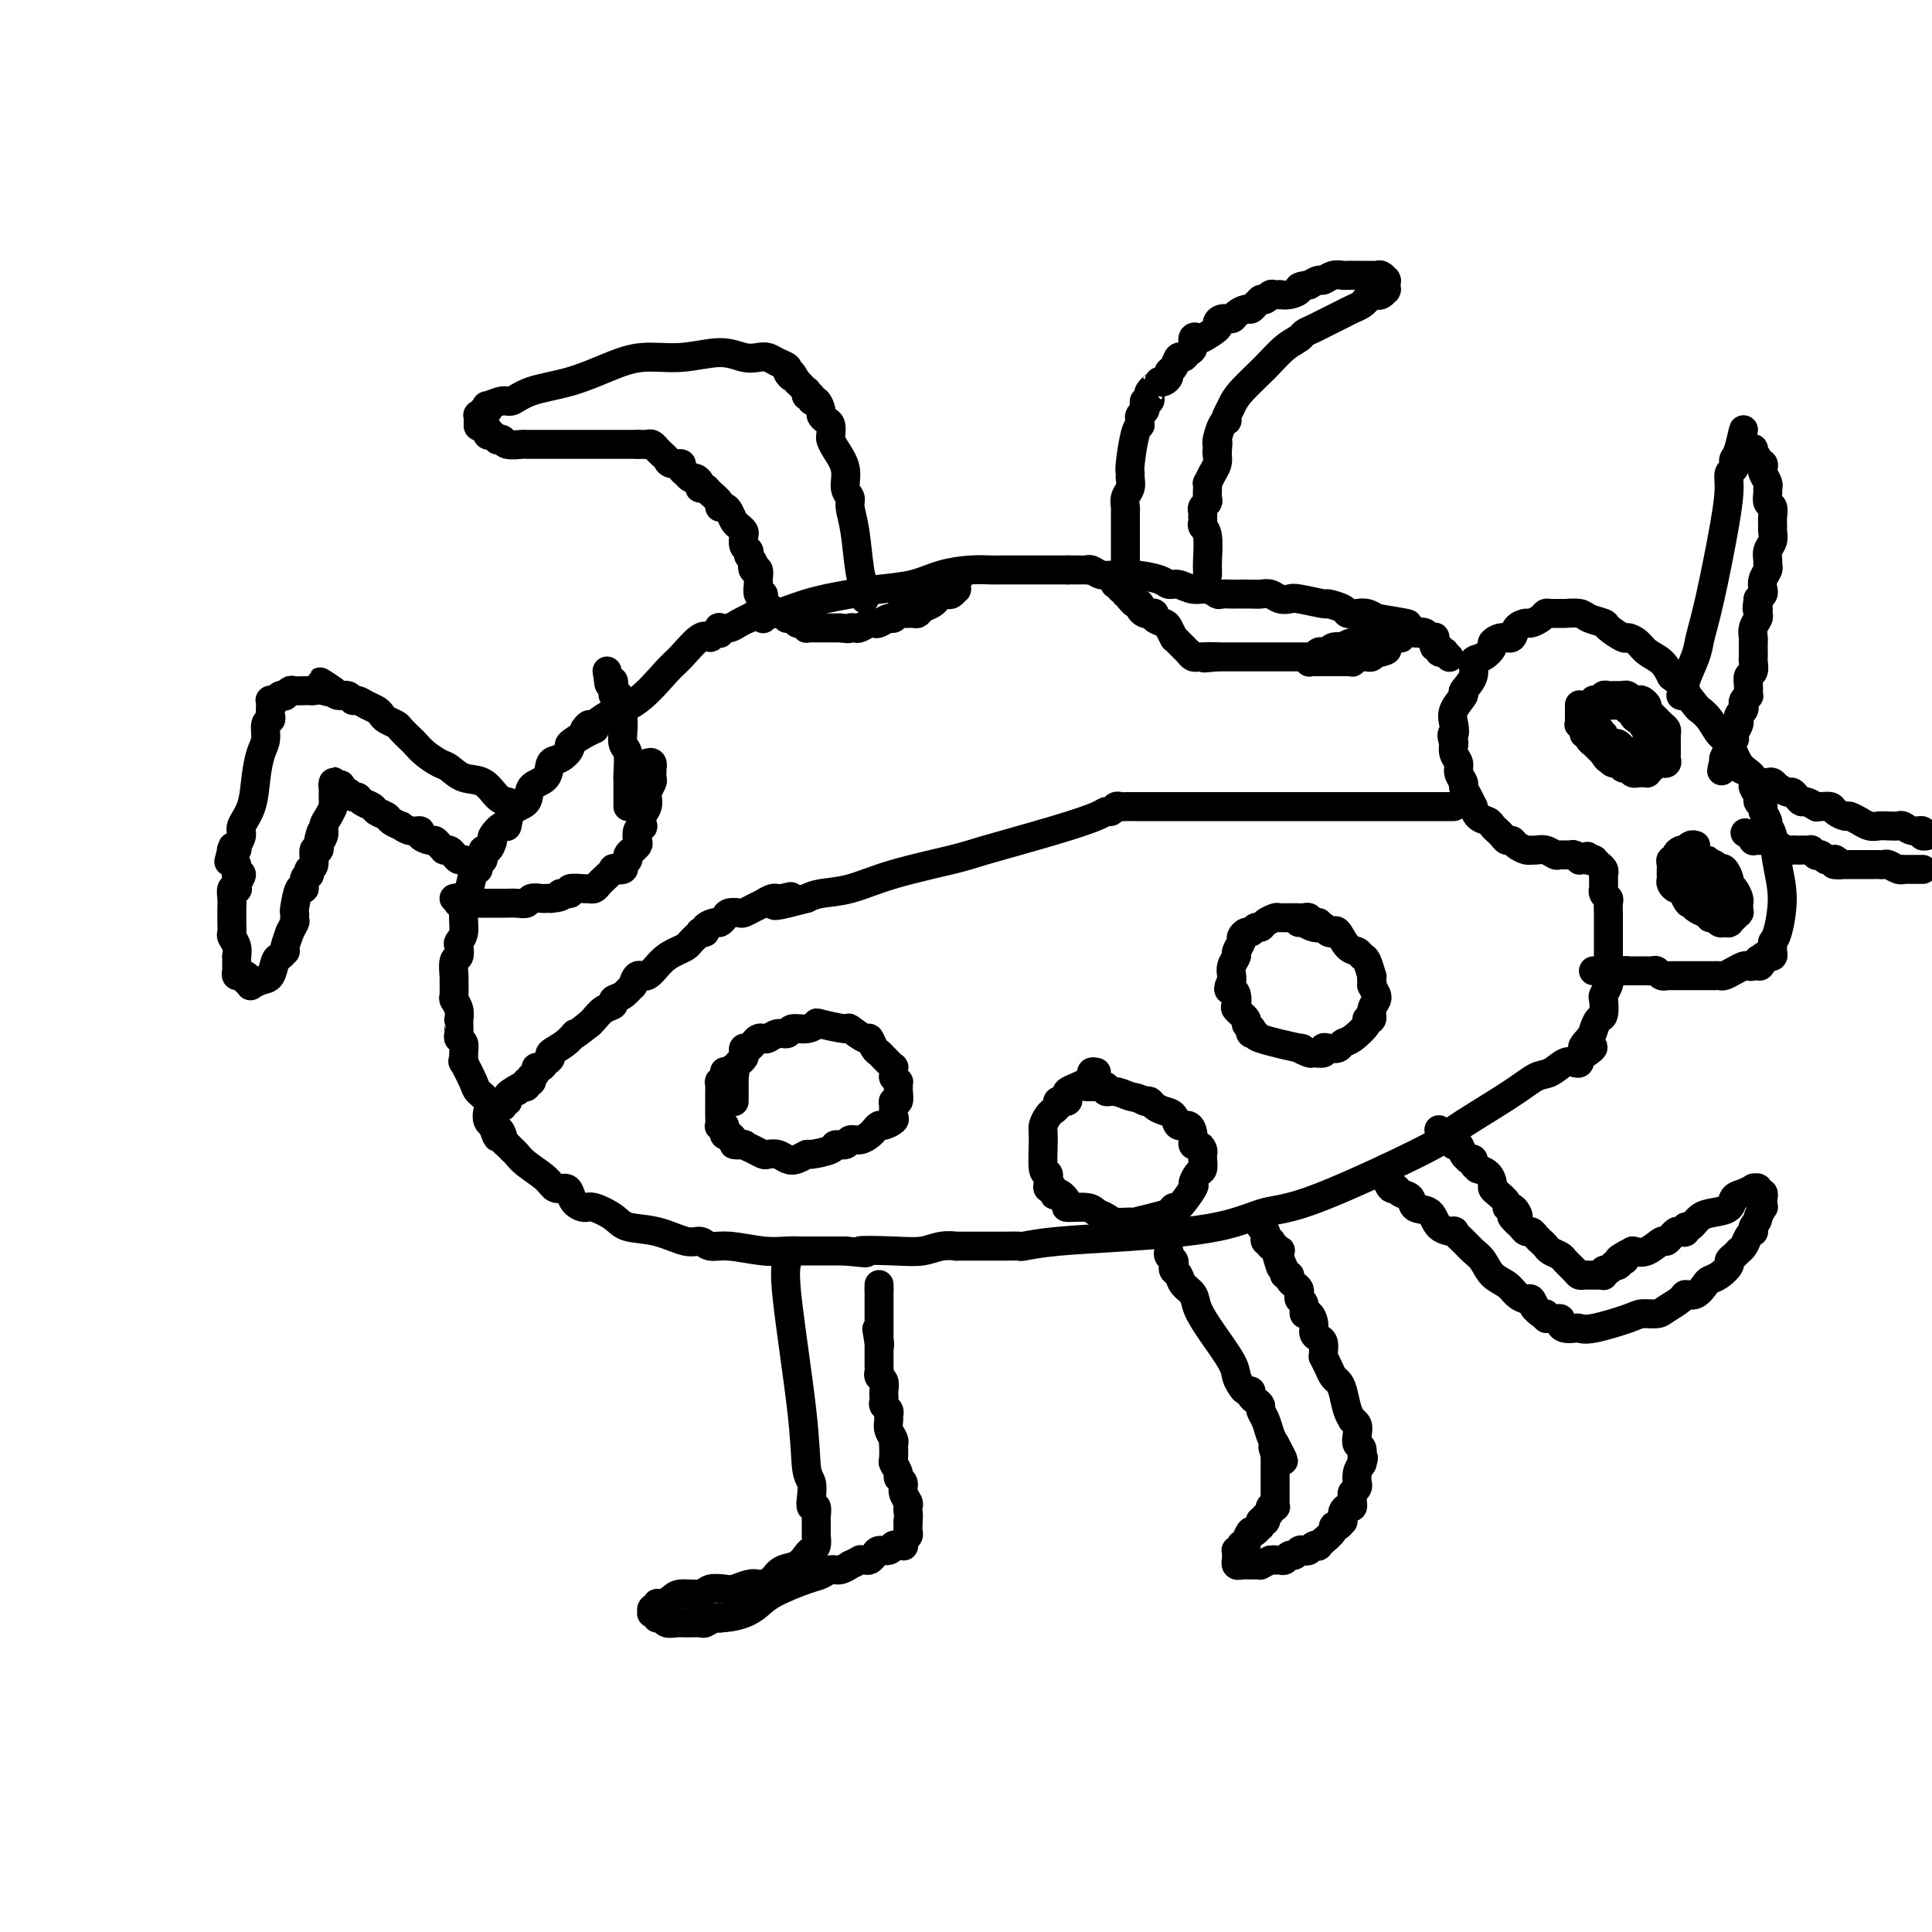<svg viewBox='0 0 400 400' version='1.1' xmlns='http://www.w3.org/2000/svg' xmlns:xlink='http://www.w3.org/1999/xlink'><g fill='none' stroke='#000000' stroke-width='6' stroke-linecap='round' stroke-linejoin='round'><path d='M126,148c0.000,0.000 0.100,0.100 0.1,0.1'/><path d='M123,151c0.132,-0.057 0.264,-0.113 0,0c-0.264,0.113 -0.926,0.396 -2,1c-1.074,0.604 -2.562,1.531 -3,2c-0.438,0.469 0.173,0.481 0,1c-0.173,0.519 -1.129,1.547 -2,2c-0.871,0.453 -1.655,0.332 -2,1c-0.345,0.668 -0.250,2.124 -1,3c-0.750,0.876 -2.346,1.171 -3,2c-0.654,0.829 -0.365,2.191 -1,3c-0.635,0.809 -2.194,1.066 -3,2c-0.806,0.934 -0.860,2.545 -1,3c-0.140,0.455 -0.367,-0.248 -1,0c-0.633,0.248 -1.672,1.445 -2,2c-0.328,0.555 0.057,0.468 0,1c-0.057,0.532 -0.554,1.682 -1,2c-0.446,0.318 -0.842,-0.195 -1,0c-0.158,0.195 -0.079,1.097 0,2'/><path d='M100,178c-3.736,4.334 -1.574,1.668 -1,1c0.574,-0.668 -0.438,0.661 -1,2c-0.562,1.339 -0.673,2.686 -1,4c-0.327,1.314 -0.871,2.594 -1,4c-0.129,1.406 0.158,2.938 0,4c-0.158,1.062 -0.760,1.655 -1,2c-0.240,0.345 -0.117,0.443 0,1c0.117,0.557 0.228,1.571 0,2c-0.228,0.429 -0.794,0.271 -1,1c-0.206,0.729 -0.051,2.344 0,3c0.051,0.656 -0.000,0.351 0,1c0.000,0.649 0.053,2.250 0,3c-0.053,0.750 -0.210,0.648 0,1c0.210,0.352 0.789,1.159 1,2c0.211,0.841 0.056,1.717 0,2c-0.056,0.283 -0.011,-0.027 0,0c0.011,0.027 -0.011,0.391 0,1c0.011,0.609 0.056,1.464 0,2c-0.056,0.536 -0.213,0.753 0,1c0.213,0.247 0.796,0.525 1,1c0.204,0.475 0.028,1.149 0,2c-0.028,0.851 0.091,1.880 0,2c-0.091,0.120 -0.392,-0.670 0,0c0.392,0.670 1.477,2.799 2,4c0.523,1.201 0.484,1.474 1,2c0.516,0.526 1.589,1.304 2,2c0.411,0.696 0.162,1.310 0,2c-0.162,0.690 -0.236,1.455 0,2c0.236,0.545 0.782,0.870 1,1c0.218,0.130 0.109,0.065 0,0'/><path d='M102,233c1.399,4.354 0.896,1.740 1,1c0.104,-0.740 0.816,0.393 1,1c0.184,0.607 -0.158,0.687 0,1c0.158,0.313 0.817,0.860 1,1c0.183,0.140 -0.109,-0.125 0,0c0.109,0.125 0.620,0.640 1,1c0.380,0.360 0.630,0.565 1,1c0.370,0.435 0.859,1.099 2,2c1.141,0.901 2.935,2.038 4,3c1.065,0.962 1.402,1.751 2,2c0.598,0.249 1.457,-0.040 2,0c0.543,0.040 0.772,0.409 1,1c0.228,0.591 0.456,1.405 1,2c0.544,0.595 1.403,0.970 2,1c0.597,0.030 0.933,-0.285 2,0c1.067,0.285 2.867,1.172 4,2c1.133,0.828 1.601,1.599 3,2c1.399,0.401 3.729,0.432 6,1c2.271,0.568 4.483,1.673 6,2c1.517,0.327 2.338,-0.123 3,0c0.662,0.123 1.163,0.817 2,1c0.837,0.183 2.009,-0.147 4,0c1.991,0.147 4.800,0.772 7,1c2.200,0.228 3.792,0.061 5,0c1.208,-0.061 2.031,-0.016 3,0c0.969,0.016 2.085,0.004 3,0c0.915,-0.004 1.631,-0.001 2,0c0.369,0.001 0.391,0.000 1,0c0.609,-0.000 1.804,-0.000 3,0'/><path d='M175,259c7.300,0.778 3.050,0.223 3,0c-0.050,-0.223 4.099,-0.112 7,0c2.901,0.112 4.552,0.226 6,0c1.448,-0.226 2.692,-0.793 4,-1c1.308,-0.207 2.679,-0.056 3,0c0.321,0.056 -0.408,0.015 0,0c0.408,-0.015 1.955,-0.004 3,0c1.045,0.004 1.590,0.001 2,0c0.410,-0.001 0.685,-0.000 1,0c0.315,0.000 0.670,-0.000 1,0c0.330,0.000 0.634,0.001 1,0c0.366,-0.001 0.793,-0.003 1,0c0.207,0.003 0.194,0.012 1,0c0.806,-0.012 2.432,-0.046 3,0c0.568,0.046 0.078,0.173 1,0c0.922,-0.173 3.254,-0.647 7,-1c3.746,-0.353 8.904,-0.585 15,-1c6.096,-0.415 13.130,-1.013 18,-2c4.870,-0.987 7.576,-2.364 10,-3c2.424,-0.636 4.568,-0.531 11,-3c6.432,-2.469 17.154,-7.511 22,-10c4.846,-2.489 3.816,-2.426 6,-4c2.184,-1.574 7.583,-4.786 11,-7c3.417,-2.214 4.853,-3.429 6,-4c1.147,-0.571 2.006,-0.496 3,-1c0.994,-0.504 2.123,-1.585 3,-2c0.877,-0.415 1.503,-0.164 2,0c0.497,0.164 0.865,0.240 1,0c0.135,-0.240 0.036,-0.795 0,-1c-0.036,-0.205 -0.010,-0.058 0,0c0.010,0.058 0.005,0.029 0,0'/><path d='M327,219c5.129,-3.295 1.952,-2.033 1,-2c-0.952,0.033 0.319,-1.165 1,-2c0.681,-0.835 0.770,-1.308 1,-2c0.230,-0.692 0.601,-1.604 1,-2c0.399,-0.396 0.825,-0.276 1,-1c0.175,-0.724 0.100,-2.291 0,-3c-0.100,-0.709 -0.223,-0.561 0,-1c0.223,-0.439 0.792,-1.464 1,-2c0.208,-0.536 0.056,-0.581 0,-1c-0.056,-0.419 -0.015,-1.210 0,-2c0.015,-0.790 0.004,-1.577 0,-3c-0.004,-1.423 0.000,-3.480 0,-5c-0.000,-1.520 -0.004,-2.501 0,-3c0.004,-0.499 0.015,-0.516 0,-1c-0.015,-0.484 -0.057,-1.434 0,-2c0.057,-0.566 0.211,-0.747 0,-1c-0.211,-0.253 -0.789,-0.579 -1,-1c-0.211,-0.421 -0.055,-0.939 0,-1c0.055,-0.061 0.011,0.333 0,0c-0.011,-0.333 0.012,-1.395 0,-2c-0.012,-0.605 -0.060,-0.754 0,-1c0.060,-0.246 0.226,-0.588 0,-1c-0.226,-0.412 -0.845,-0.895 -1,-1c-0.155,-0.105 0.154,0.168 0,0c-0.154,-0.168 -0.773,-0.777 -1,-1c-0.227,-0.223 -0.064,-0.060 0,0c0.064,0.060 0.027,0.016 0,0c-0.027,-0.016 -0.046,-0.004 0,0c0.046,0.004 0.156,0.001 0,0c-0.156,-0.001 -0.578,-0.001 -1,0'/><path d='M329,178c-0.630,-1.392 -0.207,-0.372 0,0c0.207,0.372 0.196,0.096 0,0c-0.196,-0.096 -0.576,-0.012 -1,0c-0.424,0.012 -0.891,-0.050 -1,0c-0.109,0.050 0.140,0.210 0,0c-0.140,-0.210 -0.670,-0.792 -1,-1c-0.330,-0.208 -0.459,-0.042 -1,0c-0.541,0.042 -1.493,-0.042 -2,0c-0.507,0.042 -0.569,0.208 -1,0c-0.431,-0.208 -1.233,-0.790 -2,-1c-0.767,-0.210 -1.501,-0.046 -2,0c-0.499,0.046 -0.764,-0.025 -1,0c-0.236,0.025 -0.445,0.147 -1,0c-0.555,-0.147 -1.458,-0.564 -2,-1c-0.542,-0.436 -0.723,-0.890 -1,-1c-0.277,-0.110 -0.651,0.125 -1,0c-0.349,-0.125 -0.674,-0.609 -1,-1c-0.326,-0.391 -0.651,-0.687 -1,-1c-0.349,-0.313 -0.720,-0.643 -1,-1c-0.280,-0.357 -0.470,-0.742 -1,-1c-0.530,-0.258 -1.400,-0.388 -2,-1c-0.600,-0.612 -0.930,-1.707 -1,-2c-0.070,-0.293 0.121,0.217 0,0c-0.121,-0.217 -0.553,-1.160 -1,-2c-0.447,-0.840 -0.908,-1.575 -1,-2c-0.092,-0.425 0.186,-0.538 0,-1c-0.186,-0.462 -0.834,-1.273 -1,-2c-0.166,-0.727 0.151,-1.370 0,-2c-0.151,-0.630 -0.772,-1.247 -1,-2c-0.228,-0.753 -0.065,-1.644 0,-2c0.065,-0.356 0.033,-0.178 0,0'/><path d='M301,154c-0.783,-2.688 -0.240,-1.909 0,-2c0.240,-0.091 0.177,-1.052 0,-2c-0.177,-0.948 -0.469,-1.883 0,-3c0.469,-1.117 1.700,-2.417 2,-3c0.300,-0.583 -0.332,-0.450 0,-1c0.332,-0.550 1.629,-1.782 2,-3c0.371,-1.218 -0.182,-2.422 0,-3c0.182,-0.578 1.099,-0.531 2,-1c0.901,-0.469 1.784,-1.453 2,-2c0.216,-0.547 -0.236,-0.658 0,-1c0.236,-0.342 1.162,-0.914 2,-1c0.838,-0.086 1.590,0.314 2,0c0.410,-0.314 0.477,-1.342 1,-2c0.523,-0.658 1.501,-0.947 2,-1c0.499,-0.053 0.519,0.129 1,0c0.481,-0.129 1.422,-0.570 2,-1c0.578,-0.430 0.792,-0.848 1,-1c0.208,-0.152 0.410,-0.038 1,0c0.590,0.038 1.567,-0.001 2,0c0.433,0.001 0.324,0.040 1,0c0.676,-0.040 2.139,-0.161 3,0c0.861,0.161 1.119,0.603 2,1c0.881,0.397 2.386,0.750 3,1c0.614,0.250 0.337,0.399 1,1c0.663,0.601 2.264,1.655 3,2c0.736,0.345 0.606,-0.018 1,0c0.394,0.018 1.312,0.417 2,1c0.688,0.583 1.147,1.349 2,2c0.853,0.651 2.101,1.186 3,2c0.899,0.814 1.450,1.907 2,3'/><path d='M346,140c2.446,1.923 1.561,1.229 2,2c0.439,0.771 2.200,3.005 3,4c0.800,0.995 0.637,0.749 1,1c0.363,0.251 1.253,0.997 2,2c0.747,1.003 1.353,2.262 2,3c0.647,0.738 1.335,0.956 2,2c0.665,1.044 1.307,2.913 2,4c0.693,1.087 1.439,1.390 2,2c0.561,0.610 0.939,1.526 1,2c0.061,0.474 -0.195,0.507 0,1c0.195,0.493 0.841,1.445 1,2c0.159,0.555 -0.168,0.712 0,1c0.168,0.288 0.833,0.707 1,1c0.167,0.293 -0.163,0.460 0,1c0.163,0.540 0.819,1.453 1,2c0.181,0.547 -0.112,0.728 0,1c0.112,0.272 0.629,0.636 1,2c0.371,1.364 0.597,3.727 1,6c0.403,2.273 0.983,4.454 1,7c0.017,2.546 -0.530,5.456 -1,7c-0.470,1.544 -0.862,1.720 -1,2c-0.138,0.280 -0.023,0.663 0,1c0.023,0.337 -0.045,0.626 0,1c0.045,0.374 0.205,0.831 0,1c-0.205,0.169 -0.773,0.049 -1,0c-0.227,-0.049 -0.113,-0.027 0,0c0.113,0.027 0.226,0.059 0,0c-0.226,-0.059 -0.792,-0.208 -1,0c-0.208,0.208 -0.060,0.774 0,1c0.060,0.226 0.030,0.113 0,0'/><path d='M365,199c-0.858,2.027 -1.003,0.595 -1,0c0.003,-0.595 0.153,-0.353 0,0c-0.153,0.353 -0.608,0.816 -1,1c-0.392,0.184 -0.721,0.088 -1,0c-0.279,-0.088 -0.509,-0.167 -1,0c-0.491,0.167 -1.245,0.581 -2,1c-0.755,0.419 -1.513,0.844 -2,1c-0.487,0.156 -0.703,0.042 -1,0c-0.297,-0.042 -0.673,-0.011 -1,0c-0.327,0.011 -0.603,0.003 -1,0c-0.397,-0.003 -0.914,-0.001 -1,0c-0.086,0.001 0.259,0.000 0,0c-0.259,-0.000 -1.121,0.000 -2,0c-0.879,-0.000 -1.776,-0.000 -2,0c-0.224,0.000 0.224,0.001 0,0c-0.224,-0.001 -1.121,-0.004 -2,0c-0.879,0.004 -1.741,0.015 -2,0c-0.259,-0.015 0.084,-0.057 0,0c-0.084,0.057 -0.596,0.211 -1,0c-0.404,-0.211 -0.700,-0.789 -1,-1c-0.300,-0.211 -0.605,-0.057 -1,0c-0.395,0.057 -0.879,0.015 -1,0c-0.121,-0.015 0.121,-0.004 0,0c-0.121,0.004 -0.606,0.001 -1,0c-0.394,-0.001 -0.697,-0.000 -1,0c-0.303,0.000 -0.607,0.000 -1,0c-0.393,-0.000 -0.875,-0.000 -1,0c-0.125,0.000 0.107,0.000 0,0c-0.107,-0.000 -0.554,-0.000 -1,0'/><path d='M336,201c-4.503,0.309 -1.262,0.083 0,0c1.262,-0.083 0.544,-0.022 0,0c-0.544,0.022 -0.915,0.006 -1,0c-0.085,-0.006 0.117,-0.002 0,0c-0.117,0.002 -0.553,0.000 -1,0c-0.447,-0.000 -0.904,-0.000 -1,0c-0.096,0.000 0.171,0.000 0,0c-0.171,-0.000 -0.778,-0.000 -1,0c-0.222,0.000 -0.058,0.000 0,0c0.058,-0.000 0.012,-0.000 0,0c-0.012,0.000 0.011,0.000 0,0c-0.011,-0.000 -0.054,-0.000 0,0c0.054,0.000 0.207,0.000 0,0c-0.207,-0.000 -0.773,-0.000 -1,0c-0.227,0.000 -0.113,0.000 0,0c0.113,-0.000 0.226,-0.000 0,0c-0.226,0.000 -0.792,0.000 -1,0c-0.208,-0.000 -0.060,-0.000 0,0c0.060,0.000 0.030,0.000 0,0'/><path d='M348,144c0.427,0.120 0.853,0.240 1,0c0.147,-0.240 0.014,-0.842 0,-1c-0.014,-0.158 0.092,0.126 0,0c-0.092,-0.126 -0.382,-0.664 0,-2c0.382,-1.336 1.437,-3.470 2,-5c0.563,-1.530 0.633,-2.455 1,-4c0.367,-1.545 1.030,-3.709 2,-8c0.970,-4.291 2.246,-10.709 3,-15c0.754,-4.291 0.987,-6.456 1,-8c0.013,-1.544 -0.192,-2.465 0,-3c0.192,-0.535 0.783,-0.682 1,-1c0.217,-0.318 0.062,-0.807 0,-1c-0.062,-0.193 -0.031,-0.090 0,0c0.031,0.090 0.061,0.168 0,0c-0.061,-0.168 -0.212,-0.580 0,-1c0.212,-0.420 0.789,-0.847 1,-1c0.211,-0.153 0.057,-0.031 0,0c-0.057,0.031 -0.015,-0.030 0,0c0.015,0.030 0.004,0.151 0,0c-0.004,-0.151 -0.002,-0.576 0,-1'/><path d='M360,93c1.874,-7.890 0.557,-2.114 0,0c-0.557,2.114 -0.356,0.567 0,0c0.356,-0.567 0.866,-0.153 1,0c0.134,0.153 -0.107,0.045 0,0c0.107,-0.045 0.564,-0.027 1,0c0.436,0.027 0.853,0.062 1,0c0.147,-0.062 0.024,-0.223 0,0c-0.024,0.223 0.050,0.829 0,1c-0.050,0.171 -0.223,-0.095 0,0c0.223,0.095 0.843,0.549 1,1c0.157,0.451 -0.150,0.898 0,1c0.150,0.102 0.758,-0.141 1,0c0.242,0.141 0.118,0.667 0,1c-0.118,0.333 -0.229,0.474 0,1c0.229,0.526 0.797,1.435 1,2c0.203,0.565 0.040,0.784 0,1c-0.040,0.216 0.042,0.429 0,1c-0.042,0.571 -0.208,1.500 0,2c0.208,0.500 0.789,0.571 1,1c0.211,0.429 0.053,1.217 0,2c-0.053,0.783 0.000,1.561 0,2c-0.000,0.439 -0.053,0.537 0,1c0.053,0.463 0.211,1.289 0,2c-0.211,0.711 -0.792,1.307 -1,2c-0.208,0.693 -0.042,1.485 0,2c0.042,0.515 -0.041,0.754 0,1c0.041,0.246 0.204,0.500 0,1c-0.204,0.500 -0.776,1.248 -1,2c-0.224,0.752 -0.099,1.510 0,2c0.099,0.490 0.171,0.711 0,1c-0.171,0.289 -0.586,0.644 -1,1'/><path d='M364,124c-0.460,3.032 -0.109,2.112 0,2c0.109,-0.112 -0.023,0.585 0,1c0.023,0.415 0.202,0.549 0,1c-0.202,0.451 -0.786,1.220 -1,2c-0.214,0.780 -0.058,1.570 0,2c0.058,0.430 0.016,0.500 0,1c-0.016,0.500 -0.008,1.429 0,2c0.008,0.571 0.016,0.786 0,1c-0.016,0.214 -0.057,0.429 0,1c0.057,0.571 0.212,1.497 0,2c-0.212,0.503 -0.793,0.583 -1,1c-0.207,0.417 -0.042,1.173 0,2c0.042,0.827 -0.040,1.727 0,2c0.040,0.273 0.203,-0.082 0,0c-0.203,0.082 -0.772,0.600 -1,1c-0.228,0.400 -0.114,0.681 0,1c0.114,0.319 0.228,0.676 0,1c-0.228,0.324 -0.797,0.615 -1,1c-0.203,0.385 -0.041,0.864 0,1c0.041,0.136 -0.041,-0.069 0,0c0.041,0.069 0.203,0.414 0,1c-0.203,0.586 -0.772,1.415 -1,2c-0.228,0.585 -0.114,0.928 0,1c0.114,0.072 0.227,-0.125 0,0c-0.227,0.125 -0.793,0.573 -1,1c-0.207,0.427 -0.055,0.832 0,1c0.055,0.168 0.012,0.100 0,0c-0.012,-0.100 0.007,-0.233 0,0c-0.007,0.233 -0.040,0.832 0,1c0.040,0.168 0.154,-0.095 0,0c-0.154,0.095 -0.577,0.547 -1,1'/><path d='M357,157c-1.088,5.101 -0.306,1.353 0,0c0.306,-1.353 0.138,-0.311 0,0c-0.138,0.311 -0.245,-0.110 0,0c0.245,0.110 0.843,0.750 1,1c0.157,0.250 -0.126,0.108 0,0c0.126,-0.108 0.663,-0.183 1,0c0.337,0.183 0.475,0.624 1,1c0.525,0.376 1.436,0.689 2,1c0.564,0.311 0.781,0.622 1,1c0.219,0.378 0.440,0.823 1,1c0.560,0.177 1.458,0.086 2,0c0.542,-0.086 0.726,-0.167 1,0c0.274,0.167 0.637,0.584 1,1'/><path d='M368,163c1.593,0.864 0.076,0.025 0,0c-0.076,-0.025 1.288,0.763 2,1c0.712,0.237 0.773,-0.076 1,0c0.227,0.076 0.621,0.542 1,1c0.379,0.458 0.745,0.907 1,1c0.255,0.093 0.401,-0.172 1,0c0.599,0.172 1.651,0.781 2,1c0.349,0.219 -0.004,0.049 0,0c0.004,-0.049 0.367,0.024 1,0c0.633,-0.024 1.537,-0.146 2,0c0.463,0.146 0.487,0.560 1,1c0.513,0.440 1.517,0.906 2,1c0.483,0.094 0.447,-0.185 1,0c0.553,0.185 1.695,0.834 2,1c0.305,0.166 -0.227,-0.151 0,0c0.227,0.151 1.212,0.772 2,1c0.788,0.228 1.379,0.065 2,0c0.621,-0.065 1.270,-0.033 2,0c0.730,0.033 1.539,0.065 2,0c0.461,-0.065 0.572,-0.228 1,0c0.428,0.228 1.173,0.846 2,1c0.827,0.154 1.737,-0.154 2,0c0.263,0.154 -0.122,0.772 0,1c0.122,0.228 0.749,0.065 1,0c0.251,-0.065 0.125,-0.033 0,0'/><path d='M398,180c0.099,-0.000 0.199,-0.000 0,0c-0.199,0.000 -0.696,0.001 -1,0c-0.304,-0.001 -0.414,-0.004 -1,0c-0.586,0.004 -1.649,0.015 -2,0c-0.351,-0.015 0.008,-0.057 0,0c-0.008,0.057 -0.383,0.211 -1,0c-0.617,-0.211 -1.476,-0.789 -2,-1c-0.524,-0.211 -0.714,-0.057 -1,0c-0.286,0.057 -0.669,0.015 -1,0c-0.331,-0.015 -0.611,-0.004 -1,0c-0.389,0.004 -0.888,0.001 -1,0c-0.112,-0.001 0.162,-0.000 0,0c-0.162,0.000 -0.761,0.000 -1,0c-0.239,-0.000 -0.116,-0.000 0,0c0.116,0.000 0.227,0.000 0,0c-0.227,-0.000 -0.793,-0.000 -1,0c-0.207,0.000 -0.054,0.000 0,0c0.054,-0.000 0.011,-0.000 0,0c-0.011,0.000 0.011,0.000 0,0c-0.011,-0.000 -0.054,-0.000 0,0c0.054,0.000 0.207,0.000 0,0c-0.207,-0.000 -0.774,-0.000 -1,0c-0.226,0.000 -0.112,0.000 0,0c0.112,-0.000 0.222,-0.000 0,0c-0.222,0.000 -0.776,0.000 -1,0c-0.224,-0.000 -0.116,-0.000 0,0c0.116,0.000 0.241,0.000 0,0c-0.241,-0.000 -0.849,-0.000 -1,0c-0.151,0.000 0.155,0.000 0,0c-0.155,-0.000 -0.773,-0.000 -1,0c-0.227,0.000 -0.065,-0.000 0,0c0.065,0.000 0.032,0.000 0,0'/><path d='M381,179c-2.566,-0.094 -0.480,0.172 0,0c0.480,-0.172 -0.645,-0.782 -1,-1c-0.355,-0.218 0.058,-0.045 0,0c-0.058,0.045 -0.589,-0.040 -1,0c-0.411,0.040 -0.703,0.203 -1,0c-0.297,-0.203 -0.601,-0.772 -1,-1c-0.399,-0.228 -0.895,-0.114 -1,0c-0.105,0.114 0.179,0.227 0,0c-0.179,-0.227 -0.821,-0.793 -1,-1c-0.179,-0.207 0.107,-0.056 0,0c-0.107,0.056 -0.605,0.016 -1,0c-0.395,-0.016 -0.687,-0.008 -1,0c-0.313,0.008 -0.648,0.016 -1,0c-0.352,-0.016 -0.720,-0.056 -1,0c-0.280,0.056 -0.471,0.207 -1,0c-0.529,-0.207 -1.394,-0.774 -2,-1c-0.606,-0.226 -0.951,-0.113 -1,0c-0.049,0.113 0.198,0.226 0,0c-0.198,-0.226 -0.841,-0.793 -1,-1c-0.159,-0.207 0.167,-0.056 0,0c-0.167,0.056 -0.828,0.015 -1,0c-0.172,-0.015 0.146,-0.004 0,0c-0.146,0.004 -0.757,0.001 -1,0c-0.243,-0.001 -0.118,-0.001 0,0c0.118,0.001 0.228,0.001 0,0c-0.228,-0.001 -0.793,-0.004 -1,0c-0.207,0.004 -0.055,0.015 0,0c0.055,-0.015 0.015,-0.056 0,0c-0.015,0.056 -0.004,0.207 0,0c0.004,-0.207 0.001,-0.774 0,-1c-0.001,-0.226 -0.001,-0.113 0,0'/><path d='M363,173c-3.000,-1.000 -1.500,-0.500 0,0'/><path d='M121,151c0.364,-0.471 0.727,-0.942 1,-1c0.273,-0.058 0.455,0.296 1,0c0.545,-0.296 1.452,-1.244 3,-2c1.548,-0.756 3.738,-1.322 6,-3c2.262,-1.678 4.595,-4.467 6,-6c1.405,-1.533 1.883,-1.808 3,-3c1.117,-1.192 2.874,-3.299 4,-4c1.126,-0.701 1.623,0.005 2,0c0.377,-0.005 0.635,-0.719 1,-1c0.365,-0.281 0.836,-0.127 1,0c0.164,0.127 0.022,0.227 0,0c-0.022,-0.227 0.077,-0.782 0,-1c-0.077,-0.218 -0.330,-0.100 0,0c0.330,0.100 1.243,0.181 2,0c0.757,-0.181 1.359,-0.623 2,-1c0.641,-0.377 1.320,-0.688 2,-1'/><path d='M155,128c6.094,-3.692 4.330,-1.422 5,-1c0.670,0.422 3.773,-1.004 7,-2c3.227,-0.996 6.579,-1.563 9,-2c2.421,-0.437 3.912,-0.744 6,-1c2.088,-0.256 4.773,-0.461 7,-1c2.227,-0.539 3.997,-1.412 6,-2c2.003,-0.588 4.239,-0.889 6,-1c1.761,-0.111 3.045,-0.030 4,0c0.955,0.030 1.579,0.008 2,0c0.421,-0.008 0.637,-0.002 1,0c0.363,0.002 0.871,0.001 1,0c0.129,-0.001 -0.121,-0.000 0,0c0.121,0.000 0.614,0.000 1,0c0.386,-0.000 0.667,-0.000 1,0c0.333,0.000 0.718,0.000 1,0c0.282,-0.000 0.460,-0.000 1,0c0.540,0.000 1.441,0.000 2,0c0.559,-0.000 0.776,-0.000 1,0c0.224,0.000 0.456,0.000 1,0c0.544,-0.000 1.400,-0.000 2,0c0.600,0.000 0.945,0.000 1,0c0.055,-0.000 -0.181,-0.000 0,0c0.181,0.000 0.780,0.000 1,0c0.220,-0.000 0.063,-0.000 0,0c-0.063,0.000 -0.031,0.000 0,0'/><path d='M221,118c3.006,-0.000 0.521,-0.001 0,0c-0.521,0.001 0.923,0.004 2,0c1.077,-0.004 1.785,-0.015 2,0c0.215,0.015 -0.065,0.056 0,0c0.065,-0.056 0.476,-0.208 1,0c0.524,0.208 1.162,0.778 2,1c0.838,0.222 1.876,0.097 3,0c1.124,-0.097 2.334,-0.166 4,0c1.666,0.166 3.787,0.565 5,1c1.213,0.435 1.519,0.905 2,1c0.481,0.095 1.136,-0.185 2,0c0.864,0.185 1.938,0.834 3,1c1.062,0.166 2.114,-0.152 3,0c0.886,0.152 1.606,0.773 2,1c0.394,0.227 0.462,0.061 1,0c0.538,-0.061 1.548,-0.017 2,0c0.452,0.017 0.347,0.008 1,0c0.653,-0.008 2.063,-0.016 3,0c0.937,0.016 1.403,0.056 2,0c0.597,-0.056 1.327,-0.207 2,0c0.673,0.207 1.288,0.773 2,1c0.712,0.227 1.522,0.116 2,0c0.478,-0.116 0.624,-0.238 2,0c1.376,0.238 3.982,0.834 5,1c1.018,0.166 0.447,-0.100 1,0c0.553,0.100 2.231,0.565 3,1c0.769,0.435 0.629,0.838 1,1c0.371,0.162 1.254,0.082 2,0c0.746,-0.082 1.356,-0.166 2,0c0.644,0.166 1.322,0.583 2,1'/><path d='M285,128c10.638,1.729 5.231,1.051 4,1c-1.231,-0.051 1.712,0.526 3,1c1.288,0.474 0.919,0.845 1,1c0.081,0.155 0.610,0.094 1,0c0.390,-0.094 0.639,-0.221 1,0c0.361,0.221 0.832,0.792 1,1c0.168,0.208 0.031,0.055 0,0c-0.031,-0.055 0.044,-0.011 0,0c-0.044,0.011 -0.208,-0.011 0,0c0.208,0.011 0.788,0.056 1,0c0.212,-0.056 0.057,-0.212 0,0c-0.057,0.212 -0.016,0.793 0,1c0.016,0.207 0.008,0.040 0,0c-0.008,-0.040 -0.017,0.046 0,0c0.017,-0.046 0.061,-0.223 0,0c-0.061,0.223 -0.226,0.845 0,1c0.226,0.155 0.844,-0.155 1,0c0.156,0.155 -0.151,0.777 0,1c0.151,0.223 0.758,0.046 1,0c0.242,-0.046 0.117,0.040 0,0c-0.117,-0.040 -0.228,-0.207 0,0c0.228,0.207 0.793,0.788 1,1c0.207,0.212 0.055,0.057 0,0c-0.055,-0.057 -0.015,-0.015 0,0c0.015,0.015 0.004,0.004 0,0c-0.004,-0.004 -0.001,-0.001 0,0c0.001,0.001 0.000,0.000 0,0c-0.000,-0.000 -0.000,-0.000 0,0'/><path d='M301,167c-0.968,-0.000 -1.936,-0.000 -2,0c-0.064,0.000 0.777,0.000 -3,0c-3.777,-0.000 -12.171,-0.000 -21,0c-8.829,0.000 -18.092,0.000 -24,0c-5.908,-0.000 -8.462,-0.000 -10,0c-1.538,0.000 -2.061,0.000 -3,0c-0.939,-0.000 -2.293,-0.001 -3,0c-0.707,0.001 -0.767,0.004 -1,0c-0.233,-0.004 -0.640,-0.016 -1,0c-0.360,0.016 -0.673,0.058 -1,0c-0.327,-0.058 -0.669,-0.218 -1,0c-0.331,0.218 -0.651,0.815 -1,1c-0.349,0.185 -0.725,-0.040 -1,0c-0.275,0.040 -0.447,0.345 -2,1c-1.553,0.655 -4.486,1.660 -9,3c-4.514,1.340 -10.609,3.013 -14,4c-3.391,0.987 -4.077,1.287 -7,2c-2.923,0.713 -8.082,1.841 -12,3c-3.918,1.159 -6.593,2.351 -9,3c-2.407,0.649 -4.545,0.757 -6,1c-1.455,0.243 -2.228,0.622 -3,1'/><path d='M167,186c-10.924,2.935 -5.735,0.772 -4,0c1.735,-0.772 0.014,-0.151 -1,0c-1.014,0.151 -1.322,-0.166 -2,0c-0.678,0.166 -1.725,0.815 -2,1c-0.275,0.185 0.221,-0.095 0,0c-0.221,0.095 -1.158,0.564 -2,1c-0.842,0.436 -1.588,0.839 -2,1c-0.412,0.161 -0.490,0.081 -1,0c-0.510,-0.081 -1.451,-0.163 -2,0c-0.549,0.163 -0.706,0.569 -1,1c-0.294,0.431 -0.724,0.886 -1,1c-0.276,0.114 -0.399,-0.114 -1,0c-0.601,0.114 -1.681,0.569 -2,1c-0.319,0.431 0.122,0.836 0,1c-0.122,0.164 -0.805,0.085 -1,0c-0.195,-0.085 0.100,-0.178 0,0c-0.100,0.178 -0.596,0.626 -1,1c-0.404,0.374 -0.717,0.672 -1,1c-0.283,0.328 -0.538,0.684 -1,1c-0.462,0.316 -1.133,0.590 -2,1c-0.867,0.410 -1.930,0.956 -3,2c-1.070,1.044 -2.149,2.588 -3,3c-0.851,0.412 -1.476,-0.307 -2,0c-0.524,0.307 -0.948,1.641 -1,2c-0.052,0.359 0.267,-0.256 0,0c-0.267,0.256 -1.122,1.382 -2,2c-0.878,0.618 -1.779,0.729 -2,1c-0.221,0.271 0.240,0.701 0,1c-0.240,0.299 -1.180,0.465 -2,1c-0.820,0.535 -1.520,1.439 -2,2c-0.480,0.561 -0.740,0.781 -1,1'/><path d='M122,212c-4.321,3.455 -3.122,2.091 -3,2c0.122,-0.091 -0.831,1.090 -2,2c-1.169,0.910 -2.552,1.550 -3,2c-0.448,0.450 0.039,0.712 0,1c-0.039,0.288 -0.602,0.603 -1,1c-0.398,0.397 -0.629,0.876 -1,1c-0.371,0.124 -0.883,-0.107 -1,0c-0.117,0.107 0.161,0.550 0,1c-0.161,0.450 -0.761,0.905 -1,1c-0.239,0.095 -0.117,-0.171 0,0c0.117,0.171 0.227,0.778 0,1c-0.227,0.222 -0.793,0.060 -1,0c-0.207,-0.060 -0.056,-0.017 0,0c0.056,0.017 0.016,0.008 0,0c-0.016,-0.008 -0.008,-0.016 0,0c0.008,0.016 0.016,0.057 0,0c-0.016,-0.057 -0.057,-0.211 0,0c0.057,0.211 0.211,0.789 0,1c-0.211,0.211 -0.789,0.057 -1,0c-0.211,-0.057 -0.057,-0.015 0,0c0.057,0.015 0.016,0.004 0,0c-0.016,-0.004 -0.008,-0.002 0,0'/><path d='M108,225c-2.060,1.962 -0.211,0.368 0,0c0.211,-0.368 -1.215,0.490 -2,1c-0.785,0.510 -0.928,0.672 -1,1c-0.072,0.328 -0.072,0.824 0,1c0.072,0.176 0.216,0.033 0,0c-0.216,-0.033 -0.794,0.043 -1,0c-0.206,-0.043 -0.041,-0.204 0,0c0.041,0.204 -0.042,0.773 0,1c0.042,0.227 0.207,0.113 0,0c-0.207,-0.113 -0.788,-0.227 -1,0c-0.212,0.227 -0.057,0.793 0,1c0.057,0.207 0.015,0.056 0,0c-0.015,-0.056 -0.004,-0.016 0,0c0.004,0.016 0.002,0.008 0,0'/><path d='M94,186c0.414,-0.113 0.829,-0.226 1,0c0.171,0.226 0.099,0.793 0,1c-0.099,0.207 -0.224,0.056 0,0c0.224,-0.056 0.796,-0.015 1,0c0.204,0.015 0.040,0.004 0,0c-0.040,-0.004 0.045,-0.001 0,0c-0.045,0.001 -0.220,0.000 0,0c0.220,-0.000 0.837,-0.000 1,0c0.163,0.000 -0.126,0.000 0,0c0.126,-0.000 0.668,-0.000 1,0c0.332,0.000 0.455,0.000 1,0c0.545,-0.000 1.511,-0.000 2,0c0.489,0.000 0.502,0.001 1,0c0.498,-0.001 1.480,-0.004 2,0c0.520,0.004 0.577,0.015 1,0c0.423,-0.015 1.213,-0.057 2,0c0.787,0.057 1.573,0.211 2,0c0.427,-0.211 0.496,-0.789 1,-1c0.504,-0.211 1.443,-0.057 2,0c0.557,0.057 0.730,0.016 1,0c0.270,-0.016 0.635,-0.008 1,0'/><path d='M114,186c3.413,-0.243 1.947,-0.850 2,-1c0.053,-0.150 1.625,0.157 2,0c0.375,-0.157 -0.446,-0.777 0,-1c0.446,-0.223 2.160,-0.047 3,0c0.840,0.047 0.808,-0.033 1,0c0.192,0.033 0.610,0.180 1,0c0.390,-0.180 0.753,-0.689 1,-1c0.247,-0.311 0.377,-0.426 1,-1c0.623,-0.574 1.740,-1.607 2,-2c0.260,-0.393 -0.338,-0.147 0,0c0.338,0.147 1.611,0.193 2,0c0.389,-0.193 -0.107,-0.625 0,-1c0.107,-0.375 0.817,-0.692 1,-1c0.183,-0.308 -0.161,-0.606 0,-1c0.161,-0.394 0.827,-0.882 1,-1c0.173,-0.118 -0.146,0.136 0,0c0.146,-0.136 0.757,-0.662 1,-1c0.243,-0.338 0.117,-0.489 0,-1c-0.117,-0.511 -0.224,-1.382 0,-2c0.224,-0.618 0.778,-0.982 1,-1c0.222,-0.018 0.111,0.309 0,0c-0.111,-0.309 -0.222,-1.253 0,-2c0.222,-0.747 0.777,-1.298 1,-2c0.223,-0.702 0.112,-1.555 0,-2c-0.112,-0.445 -0.226,-0.482 0,-1c0.226,-0.518 0.793,-1.515 1,-2c0.207,-0.485 0.053,-0.456 0,-1c-0.053,-0.544 -0.004,-1.661 0,-2c0.004,-0.339 -0.037,0.101 0,0c0.037,-0.101 0.154,-0.743 0,-1c-0.154,-0.257 -0.577,-0.128 -1,0'/><path d='M271,137c0.000,0.000 0.100,0.100 0.1,0.1'/><path d='M271,137c0.343,-0.000 0.687,-0.000 1,0c0.313,0.000 0.596,0.000 1,0c0.404,-0.000 0.930,-0.000 1,0c0.070,0.000 -0.317,0.000 0,0c0.317,-0.000 1.339,-0.000 2,0c0.661,0.000 0.961,0.000 1,0c0.039,-0.000 -0.182,-0.000 0,0c0.182,0.000 0.766,0.000 1,0c0.234,-0.000 0.119,-0.000 0,0c-0.119,0.000 -0.243,0.001 0,0c0.243,-0.001 0.853,-0.004 1,0c0.147,0.004 -0.168,0.015 0,0c0.168,-0.015 0.818,-0.057 1,0c0.182,0.057 -0.106,0.212 0,0c0.106,-0.212 0.606,-0.793 1,-1c0.394,-0.207 0.683,-0.042 1,0c0.317,0.042 0.662,-0.040 1,0c0.338,0.040 0.668,0.203 1,0c0.332,-0.203 0.666,-0.772 1,-1c0.334,-0.228 0.667,-0.114 1,0'/><path d='M286,135c2.337,-0.536 0.679,-0.876 0,-1c-0.679,-0.124 -0.378,-0.034 0,0c0.378,0.034 0.834,0.010 1,0c0.166,-0.010 0.044,-0.005 0,0c-0.044,0.005 -0.009,0.012 0,0c0.009,-0.012 -0.008,-0.042 0,0c0.008,0.042 0.041,0.155 0,0c-0.041,-0.155 -0.154,-0.577 0,-1c0.154,-0.423 0.576,-0.845 1,-1c0.424,-0.155 0.849,-0.042 1,0c0.151,0.042 0.026,0.012 0,0c-0.026,-0.012 0.047,-0.007 0,0c-0.047,0.007 -0.212,0.016 0,0c0.212,-0.016 0.803,-0.057 1,0c0.197,0.057 0.001,0.212 0,0c-0.001,-0.212 0.192,-0.790 0,-1c-0.192,-0.210 -0.768,-0.053 -1,0c-0.232,0.053 -0.119,0.000 0,0c0.119,-0.000 0.243,0.053 0,0c-0.243,-0.053 -0.853,-0.210 -1,0c-0.147,0.210 0.168,0.788 0,1c-0.168,0.212 -0.818,0.057 -1,0c-0.182,-0.057 0.105,-0.016 0,0c-0.105,0.016 -0.603,0.007 -1,0c-0.397,-0.007 -0.694,-0.012 -1,0c-0.306,0.012 -0.621,0.042 -1,0c-0.379,-0.042 -0.823,-0.155 -1,0c-0.177,0.155 -0.089,0.577 0,1'/><path d='M283,133c-0.913,0.171 -0.696,0.097 -1,0c-0.304,-0.097 -1.128,-0.218 -2,0c-0.872,0.218 -1.793,0.776 -2,1c-0.207,0.224 0.299,0.113 0,0c-0.299,-0.113 -1.404,-0.227 -2,0c-0.596,0.227 -0.684,0.797 -1,1c-0.316,0.203 -0.859,0.040 -1,0c-0.141,-0.040 0.122,0.042 0,0c-0.122,-0.042 -0.629,-0.207 -1,0c-0.371,0.207 -0.606,0.788 -1,1c-0.394,0.212 -0.946,0.057 -1,0c-0.054,-0.057 0.389,-0.015 0,0c-0.389,0.015 -1.609,0.004 -2,0c-0.391,-0.004 0.049,-0.001 0,0c-0.049,0.001 -0.587,0.000 -1,0c-0.413,-0.000 -0.702,-0.000 -1,0c-0.298,0.000 -0.605,0.000 -1,0c-0.395,-0.000 -0.879,-0.000 -1,0c-0.121,0.000 0.121,0.000 0,0c-0.121,-0.000 -0.605,-0.000 -1,0c-0.395,0.000 -0.701,0.000 -1,0c-0.299,-0.000 -0.590,-0.000 -1,0c-0.410,0.000 -0.940,0.000 -1,0c-0.060,-0.000 0.350,-0.000 0,0c-0.350,0.000 -1.459,0.000 -2,0c-0.541,-0.000 -0.512,-0.000 -1,0c-0.488,0.000 -1.492,0.000 -2,0c-0.508,-0.000 -0.522,-0.000 -1,0c-0.478,0.000 -1.422,0.000 -2,0c-0.578,-0.000 -0.789,-0.000 -1,0'/><path d='M252,136c-4.918,0.464 -1.713,0.126 -1,0c0.713,-0.126 -1.067,-0.038 -2,0c-0.933,0.038 -1.020,0.025 -1,0c0.020,-0.025 0.146,-0.062 0,0c-0.146,0.062 -0.564,0.224 -1,0c-0.436,-0.224 -0.891,-0.834 -1,-1c-0.109,-0.166 0.128,0.113 0,0c-0.128,-0.113 -0.622,-0.617 -1,-1c-0.378,-0.383 -0.641,-0.645 -1,-1c-0.359,-0.355 -0.816,-0.802 -1,-1c-0.184,-0.198 -0.096,-0.147 0,0c0.096,0.147 0.198,0.389 0,0c-0.198,-0.389 -0.697,-1.411 -1,-2c-0.303,-0.589 -0.410,-0.746 -1,-1c-0.590,-0.254 -1.665,-0.607 -2,-1c-0.335,-0.393 0.069,-0.827 0,-1c-0.069,-0.173 -0.610,-0.084 -1,0c-0.390,0.084 -0.630,0.162 -1,0c-0.370,-0.162 -0.870,-0.564 -1,-1c-0.130,-0.436 0.108,-0.905 0,-1c-0.108,-0.095 -0.564,0.185 -1,0c-0.436,-0.185 -0.853,-0.833 -1,-1c-0.147,-0.167 -0.026,0.148 0,0c0.026,-0.148 -0.045,-0.758 0,-1c0.045,-0.242 0.204,-0.117 0,0c-0.204,0.117 -0.773,0.225 -1,0c-0.227,-0.225 -0.112,-0.782 0,-1c0.112,-0.218 0.223,-0.097 0,0c-0.223,0.097 -0.778,0.171 -1,0c-0.222,-0.171 -0.111,-0.585 0,-1'/><path d='M232,121c-2.105,-2.166 -0.368,-0.580 0,0c0.368,0.580 -0.633,0.156 -1,0c-0.367,-0.156 -0.098,-0.042 0,0c0.098,0.042 0.026,0.011 0,0c-0.026,-0.011 -0.008,-0.003 0,0c0.008,0.003 0.004,0.002 0,0'/><path d='M163,128c-0.089,0.030 -0.178,0.060 0,0c0.178,-0.060 0.622,-0.208 1,0c0.378,0.208 0.690,0.774 1,1c0.310,0.226 0.619,0.113 1,0c0.381,-0.113 0.833,-0.226 1,0c0.167,0.226 0.049,0.793 0,1c-0.049,0.207 -0.028,0.056 0,0c0.028,-0.056 0.064,-0.015 0,0c-0.064,0.015 -0.228,0.004 0,0c0.228,-0.004 0.848,-0.001 1,0c0.152,0.001 -0.166,0.000 0,0c0.166,-0.000 0.814,-0.000 1,0c0.186,0.000 -0.091,0.000 0,0c0.091,-0.000 0.549,-0.000 1,0c0.451,0.000 0.894,0.000 1,0c0.106,-0.000 -0.126,-0.000 0,0c0.126,0.000 0.611,0.000 1,0c0.389,-0.000 0.683,-0.000 1,0c0.317,0.000 0.659,0.000 1,0'/><path d='M174,130c2.103,0.314 1.859,0.098 2,0c0.141,-0.098 0.667,-0.078 1,0c0.333,0.078 0.474,0.213 1,0c0.526,-0.213 1.436,-0.774 2,-1c0.564,-0.226 0.781,-0.117 1,0c0.219,0.117 0.439,0.242 1,0c0.561,-0.242 1.463,-0.850 2,-1c0.537,-0.150 0.707,0.157 1,0c0.293,-0.157 0.707,-0.777 1,-1c0.293,-0.223 0.463,-0.048 1,0c0.537,0.048 1.440,-0.029 2,0c0.560,0.029 0.777,0.166 1,0c0.223,-0.166 0.452,-0.633 1,-1c0.548,-0.367 1.415,-0.635 2,-1c0.585,-0.365 0.888,-0.829 1,-1c0.112,-0.171 0.033,-0.050 0,0c-0.033,0.050 -0.020,0.027 0,0c0.020,-0.027 0.047,-0.059 0,0c-0.047,0.059 -0.166,0.208 0,0c0.166,-0.208 0.619,-0.773 1,-1c0.381,-0.227 0.691,-0.117 1,0c0.309,0.117 0.619,0.241 1,0c0.381,-0.241 0.834,-0.848 1,-1c0.166,-0.152 0.044,0.152 0,0c-0.044,-0.152 -0.012,-0.759 0,-1c0.012,-0.241 0.003,-0.117 0,0c-0.003,0.117 -0.001,0.227 0,0c0.001,-0.227 0.000,-0.792 0,-1c-0.000,-0.208 -0.000,-0.059 0,0c0.000,0.059 0.000,0.030 0,0'/><path d='M198,120c1.333,-1.167 0.667,-0.583 0,0'/><path d='M150,222c0.008,-0.122 0.016,-0.245 0,0c-0.016,0.245 -0.057,0.856 0,1c0.057,0.144 0.211,-0.179 0,0c-0.211,0.179 -0.789,0.859 -1,1c-0.211,0.141 -0.057,-0.258 0,0c0.057,0.258 0.015,1.173 0,2c-0.015,0.827 -0.005,1.567 0,2c0.005,0.433 0.005,0.560 0,1c-0.005,0.440 -0.016,1.194 0,2c0.016,0.806 0.057,1.665 0,2c-0.057,0.335 -0.212,0.146 0,0c0.212,-0.146 0.792,-0.250 1,0c0.208,0.250 0.045,0.854 0,1c-0.045,0.146 0.029,-0.167 0,0c-0.029,0.167 -0.162,0.814 0,1c0.162,0.186 0.618,-0.090 1,0c0.382,0.090 0.691,0.545 1,1'/><path d='M152,236c0.336,0.687 -0.323,0.906 0,1c0.323,0.094 1.630,0.064 2,0c0.370,-0.064 -0.196,-0.162 0,0c0.196,0.162 1.155,0.583 2,1c0.845,0.417 1.577,0.831 2,1c0.423,0.169 0.538,0.094 1,0c0.462,-0.094 1.272,-0.207 2,0c0.728,0.207 1.372,0.732 2,1c0.628,0.268 1.238,0.278 2,0c0.762,-0.278 1.675,-0.844 2,-1c0.325,-0.156 0.061,0.098 1,0c0.939,-0.098 3.080,-0.547 4,-1c0.920,-0.453 0.617,-0.909 1,-1c0.383,-0.091 1.450,0.183 2,0c0.550,-0.183 0.581,-0.824 1,-1c0.419,-0.176 1.224,0.111 2,0c0.776,-0.111 1.522,-0.621 2,-1c0.478,-0.379 0.688,-0.625 1,-1c0.312,-0.375 0.725,-0.877 1,-1c0.275,-0.123 0.412,0.135 1,0c0.588,-0.135 1.625,-0.661 2,-1c0.375,-0.339 0.086,-0.490 0,-1c-0.086,-0.510 0.029,-1.379 0,-2c-0.029,-0.621 -0.204,-0.993 0,-1c0.204,-0.007 0.788,0.353 1,0c0.212,-0.353 0.054,-1.418 0,-2c-0.054,-0.582 -0.004,-0.682 0,-1c0.004,-0.318 -0.037,-0.855 0,-1c0.037,-0.145 0.154,0.101 0,0c-0.154,-0.101 -0.577,-0.551 -1,-1'/><path d='M185,223c0.003,-1.555 0.012,-0.941 0,-1c-0.012,-0.059 -0.045,-0.790 0,-1c0.045,-0.210 0.167,0.100 0,0c-0.167,-0.100 -0.623,-0.609 -1,-1c-0.377,-0.391 -0.676,-0.663 -1,-1c-0.324,-0.337 -0.673,-0.739 -1,-1c-0.327,-0.261 -0.633,-0.381 -1,-1c-0.367,-0.619 -0.796,-1.739 -1,-2c-0.204,-0.261 -0.183,0.335 -1,0c-0.817,-0.335 -2.472,-1.602 -3,-2c-0.528,-0.398 0.072,0.074 -1,0c-1.072,-0.074 -3.817,-0.695 -5,-1c-1.183,-0.305 -0.806,-0.293 -1,0c-0.194,0.293 -0.959,0.867 -2,1c-1.041,0.133 -2.359,-0.174 -3,0c-0.641,0.174 -0.606,0.831 -1,1c-0.394,0.169 -1.219,-0.148 -2,0c-0.781,0.148 -1.518,0.762 -2,1c-0.482,0.238 -0.707,0.102 -1,0c-0.293,-0.102 -0.653,-0.168 -1,0c-0.347,0.168 -0.680,0.569 -1,1c-0.320,0.431 -0.626,0.890 -1,1c-0.374,0.110 -0.817,-0.129 -1,0c-0.183,0.129 -0.105,0.627 0,1c0.105,0.373 0.238,0.621 0,1c-0.238,0.379 -0.848,0.889 -1,1c-0.152,0.111 0.155,-0.176 0,0c-0.155,0.176 -0.773,0.817 -1,1c-0.227,0.183 -0.065,-0.090 0,0c0.065,0.090 0.032,0.545 0,1'/><path d='M152,222c-0.928,1.018 -0.249,0.063 0,0c0.249,-0.063 0.067,0.767 0,1c-0.067,0.233 -0.018,-0.130 0,0c0.018,0.130 0.005,0.752 0,1c-0.005,0.248 -0.001,0.123 0,0c0.001,-0.123 0.000,-0.243 0,0c-0.000,0.243 -0.000,0.849 0,1c0.000,0.151 0.000,-0.152 0,0c-0.000,0.152 -0.000,0.759 0,1c0.000,0.241 0.000,0.116 0,0c-0.000,-0.116 -0.000,-0.223 0,0c0.000,0.223 0.000,0.778 0,1c-0.000,0.222 -0.000,0.113 0,0c0.000,-0.113 0.000,-0.230 0,0c-0.000,0.230 -0.000,0.808 0,1c0.000,0.192 0.000,-0.001 0,0c-0.000,0.001 -0.000,0.196 0,0c0.000,-0.196 0.000,-0.784 0,-1c-0.000,-0.216 -0.000,-0.062 0,0c0.000,0.062 0.000,0.031 0,0'/><path d='M227,222c-0.441,-0.089 -0.882,-0.179 -1,0c-0.118,0.179 0.087,0.625 0,1c-0.087,0.375 -0.467,0.679 -1,1c-0.533,0.321 -1.218,0.661 -2,1c-0.782,0.339 -1.660,0.679 -2,1c-0.340,0.321 -0.143,0.622 0,1c0.143,0.378 0.230,0.833 0,1c-0.230,0.167 -0.779,0.048 -1,0c-0.221,-0.048 -0.115,-0.024 0,0c0.115,0.024 0.238,0.047 0,0c-0.238,-0.047 -0.838,-0.164 -1,0c-0.162,0.164 0.115,0.610 0,1c-0.115,0.390 -0.620,0.725 -1,1c-0.380,0.275 -0.634,0.489 -1,1c-0.366,0.511 -0.844,1.321 -1,2c-0.156,0.679 0.010,1.229 0,3c-0.010,1.771 -0.196,4.762 0,6c0.196,1.238 0.774,0.724 1,1c0.226,0.276 0.099,1.344 0,2c-0.099,0.656 -0.171,0.902 0,1c0.171,0.098 0.586,0.049 1,0'/><path d='M218,246c0.244,2.443 0.355,1.050 1,1c0.645,-0.050 1.825,1.243 2,2c0.175,0.757 -0.656,0.977 0,1c0.656,0.023 2.800,-0.152 4,0c1.200,0.152 1.457,0.630 2,1c0.543,0.370 1.373,0.632 2,1c0.627,0.368 1.050,0.842 2,1c0.950,0.158 2.426,-0.001 3,0c0.574,0.001 0.246,0.162 1,0c0.754,-0.162 2.592,-0.646 4,-1c1.408,-0.354 2.387,-0.576 3,-1c0.613,-0.424 0.861,-1.049 1,-1c0.139,0.049 0.171,0.771 1,0c0.829,-0.771 2.457,-3.036 3,-4c0.543,-0.964 0.002,-0.625 0,-1c-0.002,-0.375 0.536,-1.462 1,-2c0.464,-0.538 0.854,-0.527 1,-1c0.146,-0.473 0.049,-1.432 0,-2c-0.049,-0.568 -0.051,-0.746 0,-1c0.051,-0.254 0.155,-0.584 0,-1c-0.155,-0.416 -0.570,-0.919 -1,-1c-0.430,-0.081 -0.874,0.259 -1,0c-0.126,-0.259 0.066,-1.116 0,-2c-0.066,-0.884 -0.388,-1.795 -1,-2c-0.612,-0.205 -1.512,0.295 -2,0c-0.488,-0.295 -0.565,-1.386 -1,-2c-0.435,-0.614 -1.230,-0.752 -2,-1c-0.770,-0.248 -1.515,-0.605 -2,-1c-0.485,-0.395 -0.710,-0.827 -1,-1c-0.290,-0.173 -0.645,-0.086 -1,0'/><path d='M237,228c-1.923,-0.935 -2.231,-0.772 -3,-1c-0.769,-0.228 -2.000,-0.846 -3,-1c-1.000,-0.154 -1.770,0.155 -2,0c-0.230,-0.155 0.079,-0.774 0,-1c-0.079,-0.226 -0.547,-0.061 -1,0c-0.453,0.061 -0.892,0.016 -1,0c-0.108,-0.016 0.115,-0.004 0,0c-0.115,0.004 -0.567,0.001 -1,0c-0.433,-0.001 -0.847,-0.000 -1,0c-0.153,0.000 -0.044,0.000 0,0c0.044,-0.000 0.022,-0.000 0,0'/><path d='M273,191c-0.330,0.113 -0.659,0.227 -1,0c-0.341,-0.227 -0.692,-0.794 -1,-1c-0.308,-0.206 -0.573,-0.053 -1,0c-0.427,0.053 -1.018,0.004 -2,0c-0.982,-0.004 -2.357,0.036 -3,0c-0.643,-0.036 -0.554,-0.149 -1,0c-0.446,0.149 -1.429,0.561 -2,1c-0.571,0.439 -0.732,0.906 -1,1c-0.268,0.094 -0.645,-0.183 -1,0c-0.355,0.183 -0.688,0.827 -1,1c-0.312,0.173 -0.605,-0.123 -1,0c-0.395,0.123 -0.894,0.666 -1,1c-0.106,0.334 0.182,0.460 0,1c-0.182,0.540 -0.833,1.493 -1,2c-0.167,0.507 0.151,0.569 0,1c-0.151,0.431 -0.771,1.231 -1,2c-0.229,0.769 -0.065,1.505 0,2c0.065,0.495 0.033,0.747 0,1'/><path d='M255,203c-1.141,2.279 -0.494,1.976 0,2c0.494,0.024 0.835,0.373 1,1c0.165,0.627 0.153,1.531 0,2c-0.153,0.469 -0.447,0.503 0,1c0.447,0.497 1.635,1.458 2,2c0.365,0.542 -0.093,0.667 0,1c0.093,0.333 0.739,0.876 1,1c0.261,0.124 0.139,-0.169 0,0c-0.139,0.169 -0.295,0.801 0,1c0.295,0.199 1.043,-0.034 1,0c-0.043,0.034 -0.875,0.334 1,1c1.875,0.666 6.458,1.696 8,2c1.542,0.304 0.045,-0.118 0,0c-0.045,0.118 1.363,0.778 2,1c0.637,0.222 0.503,0.008 1,0c0.497,-0.008 1.624,0.191 2,0c0.376,-0.191 0.000,-0.770 0,-1c-0.000,-0.230 0.376,-0.110 1,0c0.624,0.110 1.497,0.211 2,0c0.503,-0.211 0.636,-0.735 1,-1c0.364,-0.265 0.958,-0.273 2,-1c1.042,-0.727 2.532,-2.173 3,-3c0.468,-0.827 -0.085,-1.035 0,-1c0.085,0.035 0.808,0.312 1,0c0.192,-0.312 -0.147,-1.213 0,-2c0.147,-0.787 0.782,-1.458 1,-2c0.218,-0.542 0.020,-0.954 0,-1c-0.020,-0.046 0.137,0.272 0,0c-0.137,-0.272 -0.569,-1.136 -1,-2'/><path d='M284,204c0.158,-1.391 0.053,-0.869 0,-1c-0.053,-0.131 -0.055,-0.914 0,-1c0.055,-0.086 0.167,0.526 0,0c-0.167,-0.526 -0.612,-2.191 -1,-3c-0.388,-0.809 -0.720,-0.763 -1,-1c-0.280,-0.237 -0.508,-0.756 -1,-1c-0.492,-0.244 -1.246,-0.213 -2,-1c-0.754,-0.787 -1.507,-2.393 -2,-3c-0.493,-0.607 -0.726,-0.214 -1,0c-0.274,0.214 -0.589,0.250 -1,0c-0.411,-0.250 -0.918,-0.785 -1,-1c-0.082,-0.215 0.261,-0.110 0,0c-0.261,0.110 -1.128,0.226 -2,0c-0.872,-0.226 -1.750,-0.793 -2,-1c-0.250,-0.207 0.129,-0.056 0,0c-0.129,0.056 -0.765,0.015 -1,0c-0.235,-0.015 -0.067,-0.004 0,0c0.067,0.004 0.034,0.002 0,0'/><path d='M163,261c-0.317,1.122 -0.635,2.243 0,8c0.635,5.757 2.222,16.149 3,23c0.778,6.851 0.748,10.159 1,12c0.252,1.841 0.785,2.213 1,3c0.215,0.787 0.110,1.989 0,3c-0.110,1.011 -0.226,1.830 0,2c0.226,0.170 0.793,-0.309 1,0c0.207,0.309 0.056,1.407 0,2c-0.056,0.593 -0.015,0.679 0,1c0.015,0.321 0.004,0.875 0,1c-0.004,0.125 -0.001,-0.178 0,0c0.001,0.178 0.001,0.839 0,1c-0.001,0.161 -0.003,-0.178 0,0c0.003,0.178 0.013,0.873 0,1c-0.013,0.127 -0.047,-0.313 0,0c0.047,0.313 0.175,1.378 0,2c-0.175,0.622 -0.652,0.799 -1,1c-0.348,0.201 -0.568,0.425 -1,1c-0.432,0.575 -1.078,1.501 -2,2c-0.922,0.499 -2.121,0.571 -3,1c-0.879,0.429 -1.440,1.214 -2,2'/><path d='M160,327c-1.994,1.325 -2.478,1.139 -3,1c-0.522,-0.139 -1.082,-0.229 -2,0c-0.918,0.229 -2.193,0.779 -3,1c-0.807,0.221 -1.147,0.115 -2,0c-0.853,-0.115 -2.221,-0.237 -3,0c-0.779,0.237 -0.969,0.833 -2,1c-1.031,0.167 -2.903,-0.095 -4,0c-1.097,0.095 -1.419,0.547 -2,1c-0.581,0.453 -1.423,0.906 -2,1c-0.577,0.094 -0.890,-0.172 -1,0c-0.110,0.172 -0.015,0.782 0,1c0.015,0.218 -0.048,0.044 0,0c0.048,-0.044 0.209,0.041 0,0c-0.209,-0.041 -0.788,-0.207 -1,0c-0.212,0.207 -0.058,0.788 0,1c0.058,0.212 0.020,0.056 0,0c-0.020,-0.056 -0.020,-0.011 0,0c0.020,0.011 0.061,-0.012 0,0c-0.061,0.012 -0.225,0.060 0,0c0.225,-0.060 0.837,-0.226 1,0c0.163,0.226 -0.123,0.845 0,1c0.123,0.155 0.657,-0.155 1,0c0.343,0.155 0.497,0.775 1,1c0.503,0.225 1.357,0.057 2,0c0.643,-0.057 1.076,-0.001 2,0c0.924,0.001 2.339,-0.052 3,0c0.661,0.052 0.569,0.210 1,0c0.431,-0.210 1.385,-0.787 2,-1c0.615,-0.213 0.890,-0.061 1,0c0.110,0.061 0.055,0.030 0,0'/><path d='M149,335c3.611,-0.162 5.639,-1.067 7,-2c1.361,-0.933 2.055,-1.895 4,-3c1.945,-1.105 5.142,-2.353 7,-3c1.858,-0.647 2.377,-0.694 3,-1c0.623,-0.306 1.352,-0.870 2,-1c0.648,-0.130 1.217,0.176 2,0c0.783,-0.176 1.782,-0.832 2,-1c0.218,-0.168 -0.345,0.152 0,0c0.345,-0.152 1.598,-0.775 2,-1c0.402,-0.225 -0.048,-0.050 0,0c0.048,0.050 0.594,-0.024 1,0c0.406,0.024 0.673,0.146 1,0c0.327,-0.146 0.715,-0.561 1,-1c0.285,-0.439 0.468,-0.902 1,-1c0.532,-0.098 1.414,0.170 2,0c0.586,-0.170 0.875,-0.778 1,-1c0.125,-0.222 0.086,-0.060 0,0c-0.086,0.060 -0.220,0.016 0,0c0.220,-0.016 0.795,-0.005 1,0c0.205,0.005 0.041,0.002 0,0c-0.041,-0.002 0.041,-0.004 0,0c-0.041,0.004 -0.203,0.012 0,0c0.203,-0.012 0.772,-0.045 1,0c0.228,0.045 0.114,0.167 0,0c-0.114,-0.167 -0.227,-0.623 0,-1c0.227,-0.377 0.793,-0.676 1,-1c0.207,-0.324 0.056,-0.675 0,-1c-0.056,-0.325 -0.015,-0.626 0,-1c0.015,-0.374 0.004,-0.821 0,-1c-0.004,-0.179 -0.002,-0.089 0,0'/><path d='M188,315c0.159,-1.175 0.058,-1.614 0,-2c-0.058,-0.386 -0.072,-0.720 0,-1c0.072,-0.280 0.231,-0.508 0,-1c-0.231,-0.492 -0.850,-1.250 -1,-2c-0.150,-0.750 0.170,-1.494 0,-2c-0.170,-0.506 -0.830,-0.774 -1,-1c-0.170,-0.226 0.150,-0.410 0,-1c-0.150,-0.590 -0.771,-1.586 -1,-2c-0.229,-0.414 -0.065,-0.246 0,-1c0.065,-0.754 0.032,-2.429 0,-3c-0.032,-0.571 -0.061,-0.037 0,0c0.061,0.037 0.214,-0.424 0,-1c-0.214,-0.576 -0.793,-1.268 -1,-2c-0.207,-0.732 -0.041,-1.505 0,-2c0.041,-0.495 -0.041,-0.711 0,-1c0.041,-0.289 0.207,-0.651 0,-1c-0.207,-0.349 -0.788,-0.684 -1,-1c-0.212,-0.316 -0.056,-0.613 0,-1c0.056,-0.387 0.011,-0.863 0,-1c-0.011,-0.137 0.011,0.065 0,0c-0.011,-0.065 -0.056,-0.398 0,-1c0.056,-0.602 0.211,-1.475 0,-2c-0.211,-0.525 -0.789,-0.704 -1,-1c-0.211,-0.296 -0.057,-0.709 0,-1c0.057,-0.291 0.015,-0.460 0,-1c-0.015,-0.540 -0.004,-1.451 0,-2c0.004,-0.549 0.001,-0.735 0,-1c-0.001,-0.265 -0.000,-0.607 0,-1c0.000,-0.393 0.000,-0.837 0,-1c-0.000,-0.163 -0.000,-0.047 0,0c0.000,0.047 0.000,0.023 0,0'/><path d='M182,278c-0.928,-5.663 -0.249,-1.321 0,0c0.249,1.321 0.067,-0.381 0,-1c-0.067,-0.619 -0.018,-0.156 0,0c0.018,0.156 0.005,0.004 0,0c-0.005,-0.004 -0.001,0.138 0,0c0.001,-0.138 0.000,-0.558 0,-1c-0.000,-0.442 -0.000,-0.907 0,-1c0.000,-0.093 0.000,0.186 0,0c-0.000,-0.186 -0.000,-0.838 0,-1c0.000,-0.162 0.000,0.167 0,0c-0.000,-0.167 -0.000,-0.829 0,-1c0.000,-0.171 0.000,0.148 0,0c-0.000,-0.148 -0.000,-0.761 0,-1c0.000,-0.239 0.000,-0.102 0,0c-0.000,0.102 -0.000,0.168 0,0c0.000,-0.168 0.000,-0.571 0,-1c-0.000,-0.429 -0.000,-0.886 0,-1c0.000,-0.114 0.000,0.113 0,0c-0.000,-0.113 -0.000,-0.566 0,-1c0.000,-0.434 0.000,-0.848 0,-1c-0.000,-0.152 -0.000,-0.041 0,0c0.000,0.041 0.000,0.012 0,0c-0.000,-0.012 -0.000,-0.007 0,0c0.000,0.007 0.000,0.016 0,0c0.000,-0.016 -0.000,-0.057 0,0c0.000,0.057 0.000,0.211 0,0c0.000,-0.211 -0.000,-0.789 0,-1c0.000,-0.211 0.000,-0.057 0,0c0.000,0.057 -0.000,0.016 0,0c0.000,-0.016 0.000,-0.008 0,0'/><path d='M182,267c0.000,-1.833 0.000,-0.917 0,0'/><path d='M242,259c-0.111,0.333 -0.223,0.666 0,1c0.223,0.334 0.780,0.670 1,1c0.220,0.330 0.105,0.654 0,1c-0.105,0.346 -0.198,0.713 0,1c0.198,0.287 0.687,0.493 1,1c0.313,0.507 0.448,1.315 1,2c0.552,0.685 1.520,1.247 2,2c0.480,0.753 0.471,1.697 1,3c0.529,1.303 1.594,2.966 3,5c1.406,2.034 3.151,4.439 4,6c0.849,1.561 0.801,2.278 1,3c0.199,0.722 0.644,1.450 1,2c0.356,0.550 0.621,0.921 1,1c0.379,0.079 0.871,-0.134 1,0c0.129,0.134 -0.106,0.615 0,1c0.106,0.385 0.553,0.673 1,1c0.447,0.327 0.893,0.693 1,1c0.107,0.307 -0.126,0.557 0,1c0.126,0.443 0.611,1.081 1,2c0.389,0.919 0.683,2.120 1,3c0.317,0.880 0.659,1.440 1,2'/><path d='M264,299c3.403,6.349 0.912,2.223 0,1c-0.912,-1.223 -0.244,0.459 0,1c0.244,0.541 0.065,-0.060 0,0c-0.065,0.060 -0.018,0.779 0,1c0.018,0.221 0.005,-0.057 0,0c-0.005,0.057 -0.001,0.449 0,1c0.001,0.551 0.000,1.262 0,2c-0.000,0.738 -0.000,1.503 0,2c0.000,0.497 0.000,0.725 0,1c-0.000,0.275 -0.000,0.596 0,1c0.000,0.404 -0.000,0.892 0,1c0.000,0.108 0.000,-0.163 0,0c-0.000,0.163 -0.000,0.762 0,1c0.000,0.238 0.001,0.117 0,0c-0.001,-0.117 -0.004,-0.228 0,0c0.004,0.228 0.016,0.796 0,1c-0.016,0.204 -0.061,0.045 0,0c0.061,-0.045 0.226,0.026 0,0c-0.226,-0.026 -0.844,-0.147 -1,0c-0.156,0.147 0.151,0.561 0,1c-0.151,0.439 -0.758,0.901 -1,1c-0.242,0.099 -0.117,-0.166 0,0c0.117,0.166 0.228,0.762 0,1c-0.228,0.238 -0.793,0.116 -1,0c-0.207,-0.116 -0.055,-0.228 0,0c0.055,0.228 0.012,0.796 0,1c-0.012,0.204 0.007,0.044 0,0c-0.007,-0.044 -0.040,0.027 0,0c0.040,-0.027 0.154,-0.150 0,0c-0.154,0.150 -0.577,0.575 -1,1'/><path d='M260,317c-0.780,0.823 -0.731,-0.120 -1,0c-0.269,0.120 -0.856,1.304 -1,2c-0.144,0.696 0.154,0.904 0,1c-0.154,0.096 -0.759,0.078 -1,0c-0.241,-0.078 -0.117,-0.217 0,0c0.117,0.217 0.228,0.790 0,1c-0.228,0.210 -0.793,0.056 -1,0c-0.207,-0.056 -0.055,-0.015 0,0c0.055,0.015 0.015,0.004 0,0c-0.015,-0.004 -0.004,-0.002 0,0c0.004,0.002 0.001,0.004 0,0c-0.001,-0.004 -0.000,-0.015 0,0c0.000,0.015 0.000,0.056 0,0c-0.000,-0.056 -0.000,-0.207 0,0c0.000,0.207 0.000,0.773 0,1c-0.000,0.227 -0.000,0.114 0,0c0.000,-0.114 0.000,-0.228 0,0c-0.000,0.228 -0.001,0.797 0,1c0.001,0.203 0.004,0.040 0,0c-0.004,-0.040 -0.015,0.042 0,0c0.015,-0.042 0.056,-0.207 0,0c-0.056,0.207 -0.208,0.788 0,1c0.208,0.212 0.777,0.057 1,0c0.223,-0.057 0.101,-0.015 0,0c-0.101,0.015 -0.181,0.004 0,0c0.181,-0.004 0.621,-0.000 1,0c0.379,0.000 0.695,-0.003 1,0c0.305,0.003 0.597,0.011 1,0c0.403,-0.011 0.916,-0.041 1,0c0.084,0.041 -0.262,0.155 0,0c0.262,-0.155 1.131,-0.577 2,-1'/><path d='M263,323c1.262,-0.150 0.915,-0.025 1,0c0.085,0.025 0.600,-0.050 1,0c0.400,0.050 0.685,0.223 1,0c0.315,-0.223 0.662,-0.843 1,-1c0.338,-0.157 0.668,0.151 1,0c0.332,-0.151 0.668,-0.759 1,-1c0.332,-0.241 0.662,-0.116 1,0c0.338,0.116 0.683,0.223 1,0c0.317,-0.223 0.605,-0.776 1,-1c0.395,-0.224 0.898,-0.119 1,0c0.102,0.119 -0.198,0.252 0,0c0.198,-0.252 0.893,-0.890 1,-1c0.107,-0.110 -0.374,0.306 0,0c0.374,-0.306 1.603,-1.335 2,-2c0.397,-0.665 -0.037,-0.967 0,-1c0.037,-0.033 0.546,0.202 1,0c0.454,-0.202 0.853,-0.841 1,-1c0.147,-0.159 0.042,0.164 0,0c-0.042,-0.164 -0.022,-0.814 0,-1c0.022,-0.186 0.044,0.091 0,0c-0.044,-0.091 -0.155,-0.549 0,-1c0.155,-0.451 0.576,-0.894 1,-1c0.424,-0.106 0.849,0.127 1,0c0.151,-0.127 0.026,-0.613 0,-1c-0.026,-0.387 0.046,-0.677 0,-1c-0.046,-0.323 -0.209,-0.681 0,-1c0.209,-0.319 0.791,-0.599 1,-1c0.209,-0.401 0.046,-0.922 0,-1c-0.046,-0.078 0.026,0.287 0,0c-0.026,-0.287 -0.150,-1.225 0,-2c0.150,-0.775 0.575,-1.388 1,-2'/><path d='M282,303c0.603,-1.971 0.110,-0.899 0,-1c-0.110,-0.101 0.163,-1.376 0,-2c-0.163,-0.624 -0.761,-0.597 -1,-1c-0.239,-0.403 -0.120,-1.236 0,-2c0.120,-0.764 0.239,-1.458 0,-2c-0.239,-0.542 -0.838,-0.933 -1,-1c-0.162,-0.067 0.111,0.190 0,0c-0.111,-0.190 -0.607,-0.827 -1,-2c-0.393,-1.173 -0.683,-2.882 -1,-4c-0.317,-1.118 -0.659,-1.644 -1,-2c-0.341,-0.356 -0.680,-0.542 -1,-1c-0.320,-0.458 -0.621,-1.187 -1,-2c-0.379,-0.813 -0.836,-1.709 -1,-2c-0.164,-0.291 -0.034,0.025 0,0c0.034,-0.025 -0.029,-0.390 0,-1c0.029,-0.610 0.149,-1.464 0,-2c-0.149,-0.536 -0.566,-0.755 -1,-1c-0.434,-0.245 -0.886,-0.517 -1,-1c-0.114,-0.483 0.109,-1.176 0,-2c-0.109,-0.824 -0.551,-1.780 -1,-2c-0.449,-0.220 -0.905,0.296 -1,0c-0.095,-0.296 0.171,-1.403 0,-2c-0.171,-0.597 -0.781,-0.685 -1,-1c-0.219,-0.315 -0.049,-0.858 0,-1c0.049,-0.142 -0.024,0.116 0,0c0.024,-0.116 0.146,-0.605 0,-1c-0.146,-0.395 -0.561,-0.697 -1,-1c-0.439,-0.303 -0.901,-0.607 -1,-1c-0.099,-0.393 0.166,-0.875 0,-1c-0.166,-0.125 -0.762,0.107 -1,0c-0.238,-0.107 -0.119,-0.554 0,-1'/><path d='M266,263c-2.701,-6.366 -1.455,-2.280 -1,-1c0.455,1.280 0.118,-0.244 0,-1c-0.118,-0.756 -0.016,-0.742 0,-1c0.016,-0.258 -0.052,-0.786 0,-1c0.052,-0.214 0.224,-0.114 0,0c-0.224,0.114 -0.844,0.240 -1,0c-0.156,-0.240 0.150,-0.848 0,-1c-0.150,-0.152 -0.758,0.152 -1,0c-0.242,-0.152 -0.117,-0.759 0,-1c0.117,-0.241 0.227,-0.116 0,0c-0.227,0.116 -0.792,0.224 -1,0c-0.208,-0.224 -0.060,-0.781 0,-1c0.060,-0.219 0.030,-0.101 0,0c-0.030,0.101 -0.061,0.186 0,0c0.061,-0.186 0.212,-0.642 0,-1c-0.212,-0.358 -0.789,-0.618 -1,-1c-0.211,-0.382 -0.057,-0.887 0,-1c0.057,-0.113 0.015,0.166 0,0c-0.015,-0.166 -0.004,-0.776 0,-1c0.004,-0.224 0.001,-0.060 0,0c-0.001,0.060 -0.000,0.016 0,0c0.000,-0.016 0.000,-0.005 0,0c-0.000,0.005 -0.000,0.002 0,0'/><path d='M287,242c0.002,0.027 0.003,0.053 0,0c-0.003,-0.053 -0.012,-0.187 0,0c0.012,0.187 0.043,0.694 0,1c-0.043,0.306 -0.162,0.409 0,1c0.162,0.591 0.605,1.668 1,2c0.395,0.332 0.743,-0.082 1,0c0.257,0.082 0.423,0.659 1,1c0.577,0.341 1.564,0.446 2,1c0.436,0.554 0.322,1.559 1,2c0.678,0.441 2.149,0.320 3,1c0.851,0.680 1.081,2.160 2,3c0.919,0.840 2.525,1.039 3,1c0.475,-0.039 -0.183,-0.316 0,0c0.183,0.316 1.208,1.225 2,2c0.792,0.775 1.353,1.415 2,2c0.647,0.585 1.381,1.113 2,2c0.619,0.887 1.121,2.131 2,3c0.879,0.869 2.133,1.363 3,2c0.867,0.637 1.346,1.418 2,2c0.654,0.582 1.484,0.964 2,1c0.516,0.036 0.719,-0.276 1,0c0.281,0.276 0.641,1.138 1,2'/><path d='M318,271c4.749,4.421 1.123,0.974 0,0c-1.123,-0.974 0.259,0.526 1,1c0.741,0.474 0.842,-0.080 1,0c0.158,0.080 0.375,0.792 1,1c0.625,0.208 1.658,-0.088 2,0c0.342,0.088 -0.009,0.561 0,1c0.009,0.439 0.376,0.843 1,1c0.624,0.157 1.503,0.066 2,0c0.497,-0.066 0.613,-0.108 1,0c0.387,0.108 1.047,0.367 3,0c1.953,-0.367 5.199,-1.359 7,-2c1.801,-0.641 2.155,-0.933 3,-1c0.845,-0.067 2.179,0.089 3,0c0.821,-0.089 1.127,-0.423 2,-1c0.873,-0.577 2.313,-1.398 3,-2c0.687,-0.602 0.620,-0.986 1,-1c0.380,-0.014 1.206,0.343 2,0c0.794,-0.343 1.557,-1.387 2,-2c0.443,-0.613 0.566,-0.794 1,-1c0.434,-0.206 1.178,-0.437 2,-1c0.822,-0.563 1.722,-1.457 2,-2c0.278,-0.543 -0.066,-0.736 0,-1c0.066,-0.264 0.542,-0.599 1,-1c0.458,-0.401 0.897,-0.868 1,-1c0.103,-0.132 -0.130,0.070 0,0c0.130,-0.070 0.623,-0.414 1,-1c0.377,-0.586 0.637,-1.415 1,-2c0.363,-0.585 0.828,-0.927 1,-1c0.172,-0.073 0.049,0.122 0,0c-0.049,-0.122 -0.025,-0.561 0,-1'/><path d='M363,254c1.249,-1.874 0.870,-1.559 1,-2c0.130,-0.441 0.767,-1.639 1,-2c0.233,-0.361 0.062,0.113 0,0c-0.062,-0.113 -0.017,-0.815 0,-1c0.017,-0.185 0.004,0.148 0,0c-0.004,-0.148 -0.000,-0.776 0,-1c0.000,-0.224 -0.004,-0.045 0,0c0.004,0.045 0.016,-0.044 0,0c-0.016,0.044 -0.061,0.222 0,0c0.061,-0.222 0.228,-0.845 0,-1c-0.228,-0.155 -0.851,0.158 -1,0c-0.149,-0.158 0.177,-0.786 0,-1c-0.177,-0.214 -0.858,-0.012 -1,0c-0.142,0.012 0.254,-0.165 0,0c-0.254,0.165 -1.160,0.673 -2,1c-0.840,0.327 -1.615,0.474 -2,1c-0.385,0.526 -0.380,1.432 -1,2c-0.620,0.568 -1.864,0.797 -3,1c-1.136,0.203 -2.164,0.380 -3,1c-0.836,0.620 -1.481,1.682 -2,2c-0.519,0.318 -0.914,-0.107 -1,0c-0.086,0.107 0.135,0.745 0,1c-0.135,0.255 -0.628,0.125 -1,0c-0.372,-0.125 -0.623,-0.246 -1,0c-0.377,0.246 -0.880,0.858 -1,1c-0.120,0.142 0.145,-0.186 0,0c-0.145,0.186 -0.699,0.885 -1,1c-0.301,0.115 -0.350,-0.354 -1,0c-0.650,0.354 -1.900,1.530 -3,2c-1.100,0.470 -2.050,0.235 -3,0'/><path d='M338,259c-4.642,2.325 -2.745,2.139 -2,2c0.745,-0.139 0.340,-0.230 0,0c-0.340,0.230 -0.613,0.779 -1,1c-0.387,0.221 -0.887,0.112 -1,0c-0.113,-0.112 0.162,-0.227 0,0c-0.162,0.227 -0.761,0.797 -1,1c-0.239,0.203 -0.117,0.040 0,0c0.117,-0.040 0.229,0.042 0,0c-0.229,-0.042 -0.797,-0.207 -1,0c-0.203,0.207 -0.039,0.788 0,1c0.039,0.212 -0.046,0.057 0,0c0.046,-0.057 0.223,-0.015 0,0c-0.223,0.015 -0.847,0.004 -1,0c-0.153,-0.004 0.166,-0.001 0,0c-0.166,0.001 -0.818,0.001 -1,0c-0.182,-0.001 0.107,-0.002 0,0c-0.107,0.002 -0.610,0.008 -1,0c-0.390,-0.008 -0.667,-0.029 -1,0c-0.333,0.029 -0.723,0.110 -1,0c-0.277,-0.110 -0.441,-0.411 -1,-1c-0.559,-0.589 -1.512,-1.467 -2,-2c-0.488,-0.533 -0.512,-0.720 -1,-1c-0.488,-0.280 -1.440,-0.653 -2,-1c-0.560,-0.347 -0.727,-0.666 -1,-1c-0.273,-0.334 -0.650,-0.681 -1,-1c-0.350,-0.319 -0.671,-0.610 -1,-1c-0.329,-0.390 -0.665,-0.878 -1,-1c-0.335,-0.122 -0.667,0.121 -1,0c-0.333,-0.121 -0.667,-0.606 -1,-1c-0.333,-0.394 -0.667,-0.697 -1,-1'/><path d='M314,253c-2.022,-1.884 -0.579,-1.095 0,-1c0.579,0.095 0.292,-0.503 0,-1c-0.292,-0.497 -0.590,-0.893 -1,-1c-0.410,-0.107 -0.933,0.074 -1,0c-0.067,-0.074 0.320,-0.405 0,-1c-0.320,-0.595 -1.347,-1.456 -2,-2c-0.653,-0.544 -0.930,-0.772 -1,-1c-0.070,-0.228 0.068,-0.456 0,-1c-0.068,-0.544 -0.343,-1.403 -1,-2c-0.657,-0.597 -1.697,-0.931 -2,-1c-0.303,-0.069 0.130,0.125 0,0c-0.130,-0.125 -0.822,-0.571 -1,-1c-0.178,-0.429 0.160,-0.840 0,-1c-0.160,-0.160 -0.817,-0.067 -1,0c-0.183,0.067 0.109,0.109 0,0c-0.109,-0.109 -0.618,-0.369 -1,-1c-0.382,-0.631 -0.637,-1.632 -1,-2c-0.363,-0.368 -0.833,-0.103 -1,0c-0.167,0.103 -0.030,0.043 0,0c0.030,-0.043 -0.048,-0.068 0,0c0.048,0.068 0.223,0.228 0,0c-0.223,-0.228 -0.845,-0.846 -1,-1c-0.155,-0.154 0.156,0.156 0,0c-0.156,-0.156 -0.778,-0.778 -1,-1c-0.222,-0.222 -0.046,-0.046 0,0c0.046,0.046 -0.040,-0.040 0,0c0.040,0.040 0.207,0.207 0,0c-0.207,-0.207 -0.787,-0.787 -1,-1c-0.213,-0.213 -0.057,-0.057 0,0c0.057,0.057 0.016,0.016 0,0c-0.016,-0.016 -0.008,-0.008 0,0'/><path d='M250,119c-0.002,-0.447 -0.004,-0.893 0,-1c0.004,-0.107 0.015,0.126 0,0c-0.015,-0.126 -0.057,-0.611 0,-2c0.057,-1.389 0.212,-3.682 0,-5c-0.212,-1.318 -0.790,-1.663 -1,-2c-0.210,-0.337 -0.053,-0.668 0,-1c0.053,-0.332 0.000,-0.665 0,-1c-0.000,-0.335 0.053,-0.672 0,-1c-0.053,-0.328 -0.210,-0.649 0,-1c0.210,-0.351 0.788,-0.734 1,-1c0.212,-0.266 0.057,-0.415 0,-1c-0.057,-0.585 -0.016,-1.605 0,-2c0.016,-0.395 0.007,-0.164 0,0c-0.007,0.164 -0.012,0.262 0,0c0.012,-0.262 0.042,-0.885 0,-1c-0.042,-0.115 -0.156,0.279 0,0c0.156,-0.279 0.580,-1.229 1,-2c0.420,-0.771 0.834,-1.363 1,-2c0.166,-0.637 0.083,-1.318 0,-2'/><path d='M252,94c0.309,-4.110 0.083,-1.886 0,-1c-0.083,0.886 -0.022,0.433 0,0c0.022,-0.433 0.006,-0.848 0,-1c-0.006,-0.152 -0.002,-0.042 0,0c0.002,0.042 0.003,0.015 0,0c-0.003,-0.015 -0.011,-0.018 0,0c0.011,0.018 0.041,0.058 0,0c-0.041,-0.058 -0.155,-0.215 0,-1c0.155,-0.785 0.578,-2.197 1,-3c0.422,-0.803 0.844,-0.998 1,-1c0.156,-0.002 0.045,0.190 0,0c-0.045,-0.190 -0.023,-0.762 0,-1c0.023,-0.238 0.046,-0.142 0,0c-0.046,0.142 -0.162,0.330 0,0c0.162,-0.330 0.600,-1.177 1,-2c0.400,-0.823 0.761,-1.621 2,-3c1.239,-1.379 3.357,-3.339 5,-5c1.643,-1.661 2.812,-3.023 4,-4c1.188,-0.977 2.394,-1.567 3,-2c0.606,-0.433 0.613,-0.707 1,-1c0.387,-0.293 1.153,-0.603 2,-1c0.847,-0.397 1.774,-0.880 2,-1c0.226,-0.120 -0.248,0.123 0,0c0.248,-0.123 1.219,-0.611 2,-1c0.781,-0.389 1.372,-0.679 2,-1c0.628,-0.321 1.293,-0.675 2,-1c0.707,-0.325 1.458,-0.623 2,-1c0.542,-0.377 0.877,-0.833 1,-1c0.123,-0.167 0.033,-0.045 0,0c-0.033,0.045 -0.009,0.013 0,0c0.009,-0.013 0.005,-0.006 0,0'/><path d='M283,62c3.975,-2.880 0.911,-0.579 0,0c-0.911,0.579 0.330,-0.563 1,-1c0.670,-0.437 0.768,-0.170 1,0c0.232,0.170 0.598,0.241 1,0c0.402,-0.241 0.840,-0.796 1,-1c0.160,-0.204 0.043,-0.059 0,0c-0.043,0.059 -0.012,0.031 0,0c0.012,-0.031 0.003,-0.065 0,0c-0.003,0.065 -0.001,0.228 0,0c0.001,-0.228 0.000,-0.846 0,-1c-0.000,-0.154 -0.000,0.154 0,0c0.000,-0.154 0.001,-0.772 0,-1c-0.001,-0.228 -0.003,-0.065 0,0c0.003,0.065 0.012,0.031 0,0c-0.012,-0.031 -0.044,-0.061 0,0c0.044,0.061 0.166,0.212 0,0c-0.166,-0.212 -0.618,-0.789 -1,-1c-0.382,-0.211 -0.694,-0.057 -1,0c-0.306,0.057 -0.606,0.015 -1,0c-0.394,-0.015 -0.883,-0.004 -1,0c-0.117,0.004 0.138,0.001 0,0c-0.138,-0.001 -0.670,-0.001 -1,0c-0.330,0.001 -0.460,0.004 -1,0c-0.540,-0.004 -1.492,-0.016 -2,0c-0.508,0.016 -0.573,0.060 -1,0c-0.427,-0.060 -1.218,-0.222 -2,0c-0.782,0.222 -1.557,0.829 -2,1c-0.443,0.171 -0.555,-0.094 -1,0c-0.445,0.094 -1.222,0.547 -2,1'/><path d='M271,59c-2.840,0.321 -1.941,0.622 -2,1c-0.059,0.378 -1.077,0.832 -2,1c-0.923,0.168 -1.753,0.049 -2,0c-0.247,-0.049 0.088,-0.027 0,0c-0.088,0.027 -0.598,0.060 -1,0c-0.402,-0.060 -0.695,-0.213 -1,0c-0.305,0.213 -0.620,0.792 -1,1c-0.380,0.208 -0.823,0.046 -1,0c-0.177,-0.046 -0.088,0.026 0,0c0.088,-0.026 0.174,-0.148 0,0c-0.174,0.148 -0.609,0.565 -1,1c-0.391,0.435 -0.738,0.886 -1,1c-0.262,0.114 -0.439,-0.110 -1,0c-0.561,0.110 -1.506,0.553 -2,1c-0.494,0.447 -0.535,0.898 -1,1c-0.465,0.102 -1.353,-0.144 -2,0c-0.647,0.144 -1.053,0.678 -1,1c0.053,0.322 0.565,0.433 0,1c-0.565,0.567 -2.207,1.591 -3,2c-0.793,0.409 -0.737,0.205 -1,0c-0.263,-0.205 -0.844,-0.411 -1,0c-0.156,0.411 0.113,1.437 0,2c-0.113,0.563 -0.609,0.662 -1,1c-0.391,0.338 -0.678,0.917 -1,1c-0.322,0.083 -0.678,-0.328 -1,0c-0.322,0.328 -0.611,1.394 -1,2c-0.389,0.606 -0.877,0.750 -1,1c-0.123,0.250 0.121,0.606 0,1c-0.121,0.394 -0.606,0.827 -1,1c-0.394,0.173 -0.697,0.087 -1,0'/><path d='M240,79c-2.178,2.189 -1.123,1.160 -1,1c0.123,-0.160 -0.685,0.549 -1,1c-0.315,0.451 -0.136,0.646 0,1c0.136,0.354 0.229,0.868 0,1c-0.229,0.132 -0.779,-0.120 -1,0c-0.221,0.120 -0.112,0.610 0,1c0.112,0.390 0.227,0.678 0,1c-0.227,0.322 -0.796,0.677 -1,1c-0.204,0.323 -0.044,0.615 0,1c0.044,0.385 -0.026,0.863 0,1c0.026,0.137 0.150,-0.066 0,0c-0.150,0.066 -0.575,0.402 -1,2c-0.425,1.598 -0.850,4.458 -1,6c-0.150,1.542 -0.026,1.765 0,2c0.026,0.235 -0.046,0.482 0,1c0.046,0.518 0.208,1.307 0,2c-0.208,0.693 -0.788,1.289 -1,2c-0.212,0.711 -0.057,1.538 0,2c0.057,0.462 0.015,0.561 0,1c-0.015,0.439 -0.004,1.218 0,2c0.004,0.782 0.001,1.568 0,2c-0.001,0.432 -0.000,0.511 0,1c0.000,0.489 0.000,1.388 0,2c-0.000,0.612 -0.000,0.937 0,1c0.000,0.063 0.000,-0.137 0,0c-0.000,0.137 -0.000,0.611 0,1c0.000,0.389 0.000,0.692 0,1c-0.000,0.308 -0.000,0.621 0,1c0.000,0.379 0.000,0.822 0,1c-0.000,0.178 -0.000,0.089 0,0'/><path d='M233,118c-0.309,4.554 -0.083,1.938 0,1c0.083,-0.938 0.022,-0.199 0,0c-0.022,0.199 -0.006,-0.143 0,0c0.006,0.143 0.002,0.770 0,1c-0.002,0.230 -0.000,0.062 0,0c0.000,-0.062 0.000,-0.017 0,0c-0.000,0.017 -0.000,0.005 0,0c0.000,-0.005 0.000,-0.002 0,0'/><path d='M179,124c0.092,-0.598 0.183,-1.196 0,-2c-0.183,-0.804 -0.642,-1.813 -1,-4c-0.358,-2.187 -0.616,-5.550 -1,-8c-0.384,-2.450 -0.894,-3.986 -1,-5c-0.106,-1.014 0.192,-1.504 0,-2c-0.192,-0.496 -0.875,-0.996 -1,-2c-0.125,-1.004 0.307,-2.510 0,-4c-0.307,-1.490 -1.353,-2.962 -2,-4c-0.647,-1.038 -0.895,-1.640 -1,-2c-0.105,-0.360 -0.066,-0.476 0,-1c0.066,-0.524 0.159,-1.455 0,-2c-0.159,-0.545 -0.568,-0.705 -1,-1c-0.432,-0.295 -0.885,-0.724 -1,-1c-0.115,-0.276 0.109,-0.399 0,-1c-0.109,-0.601 -0.551,-1.682 -1,-2c-0.449,-0.318 -0.904,0.126 -1,0c-0.096,-0.126 0.167,-0.821 0,-1c-0.167,-0.179 -0.766,0.159 -1,0c-0.234,-0.159 -0.104,-0.816 0,-1c0.104,-0.184 0.182,0.104 0,0c-0.182,-0.104 -0.623,-0.601 -1,-1c-0.377,-0.399 -0.688,-0.699 -1,-1'/><path d='M165,79c-1.706,-2.963 -0.971,-1.372 -1,-1c-0.029,0.372 -0.822,-0.475 -1,-1c-0.178,-0.525 0.260,-0.728 0,-1c-0.260,-0.272 -1.217,-0.614 -2,-1c-0.783,-0.386 -1.392,-0.817 -2,-1c-0.608,-0.183 -1.213,-0.117 -2,0c-0.787,0.117 -1.754,0.285 -3,0c-1.246,-0.285 -2.770,-1.023 -5,-1c-2.230,0.023 -5.166,0.806 -8,1c-2.834,0.194 -5.564,-0.203 -8,0c-2.436,0.203 -4.576,1.006 -7,2c-2.424,0.994 -5.130,2.179 -8,3c-2.870,0.821 -5.904,1.277 -8,2c-2.096,0.723 -3.254,1.715 -4,2c-0.746,0.285 -1.079,-0.135 -2,0c-0.921,0.135 -2.429,0.825 -3,1c-0.571,0.175 -0.205,-0.163 0,0c0.205,0.163 0.247,0.829 0,1c-0.247,0.171 -0.784,-0.151 -1,0c-0.216,0.151 -0.110,0.776 0,1c0.110,0.224 0.226,0.046 0,0c-0.226,-0.046 -0.793,0.041 -1,0c-0.207,-0.041 -0.056,-0.208 0,0c0.056,0.208 0.015,0.792 0,1c-0.015,0.208 -0.004,0.042 0,0c0.004,-0.042 0.001,0.041 0,0c-0.001,-0.041 -0.000,-0.207 0,0c0.000,0.207 0.000,0.786 0,1c-0.000,0.214 -0.000,0.061 0,0c0.000,-0.061 0.000,-0.031 0,0'/><path d='M99,88c-0.082,0.620 0.714,0.170 1,0c0.286,-0.170 0.063,-0.060 0,0c-0.063,0.060 0.036,0.069 0,0c-0.036,-0.069 -0.206,-0.216 0,0c0.206,0.216 0.787,0.794 1,1c0.213,0.206 0.057,0.041 0,0c-0.057,-0.041 -0.016,0.042 0,0c0.016,-0.042 0.008,-0.207 0,0c-0.008,0.207 -0.016,0.788 0,1c0.016,0.212 0.056,0.056 0,0c-0.056,-0.056 -0.207,-0.011 0,0c0.207,0.011 0.772,-0.011 1,0c0.228,0.011 0.117,0.054 0,0c-0.117,-0.054 -0.241,-0.207 0,0c0.241,0.207 0.846,0.773 1,1c0.154,0.227 -0.143,0.113 0,0c0.143,-0.113 0.727,-0.227 1,0c0.273,0.227 0.235,0.793 1,1c0.765,0.207 2.331,0.056 3,0c0.669,-0.056 0.439,-0.015 1,0c0.561,0.015 1.911,0.004 3,0c1.089,-0.004 1.916,-0.001 3,0c1.084,0.001 2.426,0.000 3,0c0.574,-0.000 0.380,-0.000 1,0c0.620,0.000 2.053,0.000 3,0c0.947,-0.000 1.409,-0.000 2,0c0.591,0.000 1.313,0.000 2,0c0.687,-0.000 1.339,-0.000 2,0c0.661,0.000 1.332,0.000 2,0c0.668,-0.000 1.334,-0.000 2,0'/><path d='M132,92c3.952,0.001 1.834,0.004 1,0c-0.834,-0.004 -0.382,-0.016 0,0c0.382,0.016 0.694,0.060 1,0c0.306,-0.060 0.607,-0.224 1,0c0.393,0.224 0.877,0.834 1,1c0.123,0.166 -0.117,-0.114 0,0c0.117,0.114 0.591,0.622 1,1c0.409,0.378 0.755,0.627 1,1c0.245,0.373 0.391,0.869 1,1c0.609,0.131 1.683,-0.105 2,0c0.317,0.105 -0.123,0.549 0,1c0.123,0.451 0.807,0.908 1,1c0.193,0.092 -0.106,-0.182 0,0c0.106,0.182 0.616,0.819 1,1c0.384,0.181 0.642,-0.096 1,0c0.358,0.096 0.816,0.564 1,1c0.184,0.436 0.096,0.841 0,1c-0.096,0.159 -0.198,0.071 0,0c0.198,-0.071 0.697,-0.125 1,0c0.303,0.125 0.410,0.428 1,1c0.590,0.572 1.664,1.414 2,2c0.336,0.586 -0.065,0.916 0,1c0.065,0.084 0.595,-0.079 1,0c0.405,0.079 0.683,0.401 1,1c0.317,0.599 0.672,1.474 1,2c0.328,0.526 0.627,0.704 1,1c0.373,0.296 0.818,0.709 1,1c0.182,0.291 0.100,0.459 0,1c-0.100,0.541 -0.219,1.453 0,2c0.219,0.547 0.777,0.728 1,1c0.223,0.272 0.112,0.636 0,1'/><path d='M155,115c1.790,2.705 1.264,1.966 1,2c-0.264,0.034 -0.268,0.840 0,1c0.268,0.160 0.808,-0.326 1,0c0.192,0.326 0.037,1.464 0,2c-0.037,0.536 0.043,0.469 0,1c-0.043,0.531 -0.208,1.658 0,2c0.208,0.342 0.788,-0.102 1,0c0.212,0.102 0.057,0.749 0,1c-0.057,0.251 -0.015,0.105 0,0c0.015,-0.105 0.004,-0.168 0,0c-0.004,0.168 -0.001,0.567 0,1c0.001,0.433 0.000,0.901 0,1c-0.000,0.099 -0.000,-0.171 0,0c0.000,0.171 0.000,0.782 0,1c-0.000,0.218 -0.000,0.044 0,0c0.000,-0.044 0.000,0.041 0,0c-0.000,-0.041 -0.000,-0.207 0,0c0.000,0.207 0.000,0.788 0,1c-0.000,0.212 -0.000,0.057 0,0c0.000,-0.057 0.000,-0.015 0,0c-0.000,0.015 -0.000,0.004 0,0c0.000,-0.004 0.000,-0.001 0,0c-0.000,0.001 -0.000,0.001 0,0'/><path d='M105,166c0.162,0.026 0.324,0.053 0,0c-0.324,-0.053 -1.136,-0.184 -2,-1c-0.864,-0.816 -1.782,-2.315 -3,-3c-1.218,-0.685 -2.736,-0.555 -4,-1c-1.264,-0.445 -2.274,-1.466 -3,-2c-0.726,-0.534 -1.168,-0.581 -2,-1c-0.832,-0.419 -2.053,-1.212 -3,-2c-0.947,-0.788 -1.619,-1.573 -2,-2c-0.381,-0.427 -0.469,-0.496 -1,-1c-0.531,-0.504 -1.503,-1.445 -2,-2c-0.497,-0.555 -0.517,-0.726 -1,-1c-0.483,-0.274 -1.428,-0.652 -2,-1c-0.572,-0.348 -0.769,-0.667 -1,-1c-0.231,-0.333 -0.495,-0.682 -1,-1c-0.505,-0.318 -1.252,-0.606 -2,-1c-0.748,-0.394 -1.496,-0.893 -2,-1c-0.504,-0.107 -0.764,0.177 -1,0c-0.236,-0.177 -0.448,-0.817 -1,-1c-0.552,-0.183 -1.443,0.091 -2,0c-0.557,-0.091 -0.778,-0.545 -1,-1'/><path d='M69,143c-5.477,-3.558 -1.168,-0.953 0,0c1.168,0.953 -0.804,0.256 -2,0c-1.196,-0.256 -1.615,-0.070 -2,0c-0.385,0.070 -0.734,0.022 -1,0c-0.266,-0.022 -0.449,-0.020 -1,0c-0.551,0.020 -1.471,0.057 -2,0c-0.529,-0.057 -0.668,-0.208 -1,0c-0.332,0.208 -0.859,0.774 -1,1c-0.141,0.226 0.102,0.113 0,0c-0.102,-0.113 -0.549,-0.227 -1,0c-0.451,0.227 -0.905,0.795 -1,1c-0.095,0.205 0.171,0.048 0,0c-0.171,-0.048 -0.777,0.015 -1,0c-0.223,-0.015 -0.064,-0.108 0,0c0.064,0.108 0.032,0.416 0,1c-0.032,0.584 -0.064,1.442 0,2c0.064,0.558 0.224,0.815 0,1c-0.224,0.185 -0.832,0.300 -1,1c-0.168,0.700 0.105,1.987 0,3c-0.105,1.013 -0.587,1.751 -1,3c-0.413,1.249 -0.755,3.008 -1,5c-0.245,1.992 -0.392,4.217 -1,6c-0.608,1.783 -1.679,3.122 -2,4c-0.321,0.878 0.106,1.293 0,2c-0.106,0.707 -0.746,1.706 -1,2c-0.254,0.294 -0.120,-0.117 0,0c0.120,0.117 0.228,0.763 0,1c-0.228,0.237 -0.792,0.064 -1,0c-0.208,-0.064 -0.059,-0.018 0,0c0.059,0.018 0.030,0.009 0,0'/><path d='M48,176c-1.238,4.657 -0.332,1.299 0,0c0.332,-1.299 0.089,-0.540 0,0c-0.089,0.540 -0.025,0.862 0,1c0.025,0.138 0.010,0.092 0,0c-0.010,-0.092 -0.017,-0.231 0,0c0.017,0.231 0.057,0.832 0,1c-0.057,0.168 -0.211,-0.098 0,0c0.211,0.098 0.789,0.561 1,1c0.211,0.439 0.057,0.853 0,1c-0.057,0.147 -0.015,0.025 0,0c0.015,-0.025 0.003,0.046 0,0c-0.003,-0.046 0.004,-0.210 0,0c-0.004,0.210 -0.018,0.794 0,1c0.018,0.206 0.067,0.035 0,0c-0.067,-0.035 -0.249,0.068 0,0c0.249,-0.068 0.928,-0.305 1,0c0.072,0.305 -0.464,1.153 -1,2'/><path d='M49,183c0.215,1.334 0.254,1.171 0,1c-0.254,-0.171 -0.800,-0.348 -1,0c-0.200,0.348 -0.054,1.221 0,2c0.054,0.779 0.014,1.465 0,2c-0.014,0.535 -0.004,0.921 0,1c0.004,0.079 -0.000,-0.148 0,0c0.000,0.148 0.004,0.672 0,1c-0.004,0.328 -0.015,0.460 0,1c0.015,0.540 0.057,1.489 0,2c-0.057,0.511 -0.211,0.586 0,1c0.211,0.414 0.789,1.169 1,2c0.211,0.831 0.057,1.738 0,2c-0.057,0.262 -0.015,-0.122 0,0c0.015,0.122 0.004,0.750 0,1c-0.004,0.250 -0.001,0.122 0,0c0.001,-0.122 -0.001,-0.239 0,0c0.001,0.239 0.004,0.835 0,1c-0.004,0.165 -0.015,-0.099 0,0c0.015,0.099 0.057,0.562 0,1c-0.057,0.438 -0.212,0.850 0,1c0.212,0.150 0.793,0.039 1,0c0.207,-0.039 0.042,-0.007 0,0c-0.042,0.007 0.040,-0.012 0,0c-0.040,0.012 -0.203,0.056 0,0c0.203,-0.056 0.773,-0.211 1,0c0.227,0.211 0.112,0.789 0,1c-0.112,0.211 -0.223,0.057 0,0c0.223,-0.057 0.778,-0.016 1,0c0.222,0.016 0.111,0.008 0,0'/><path d='M52,203c0.466,0.380 0.131,0.830 0,1c-0.131,0.170 -0.056,0.059 0,0c0.056,-0.059 0.095,-0.065 0,0c-0.095,0.065 -0.324,0.200 0,0c0.324,-0.200 1.201,-0.737 2,-1c0.799,-0.263 1.521,-0.252 2,-1c0.479,-0.748 0.716,-2.254 1,-3c0.284,-0.746 0.616,-0.733 1,-1c0.384,-0.267 0.821,-0.814 1,-1c0.179,-0.186 0.099,-0.009 0,0c-0.099,0.009 -0.219,-0.149 0,-1c0.219,-0.851 0.777,-2.396 1,-3c0.223,-0.604 0.112,-0.266 0,0c-0.112,0.266 -0.226,0.461 0,0c0.226,-0.461 0.793,-1.577 1,-2c0.207,-0.423 0.055,-0.151 0,0c-0.055,0.151 -0.012,0.183 0,0c0.012,-0.183 -0.007,-0.579 0,-1c0.007,-0.421 0.039,-0.865 0,-1c-0.039,-0.135 -0.150,0.041 0,-1c0.150,-1.041 0.562,-3.297 1,-4c0.438,-0.703 0.901,0.148 1,0c0.099,-0.148 -0.166,-1.294 0,-2c0.166,-0.706 0.761,-0.971 1,-1c0.239,-0.029 0.120,0.180 0,0c-0.120,-0.180 -0.242,-0.747 0,-1c0.242,-0.253 0.848,-0.192 1,-1c0.152,-0.808 -0.151,-2.487 0,-3c0.151,-0.513 0.758,0.139 1,0c0.242,-0.139 0.121,-1.070 0,-2'/><path d='M66,174c1.019,-3.523 0.067,-0.832 0,0c-0.067,0.832 0.753,-0.195 1,-1c0.247,-0.805 -0.077,-1.386 0,-2c0.077,-0.614 0.557,-1.260 1,-2c0.443,-0.740 0.851,-1.575 1,-2c0.149,-0.425 0.040,-0.440 0,-1c-0.040,-0.560 -0.011,-1.666 0,-2c0.011,-0.334 0.003,0.103 0,0c-0.003,-0.103 -0.000,-0.747 0,-1c0.000,-0.253 -0.001,-0.117 0,0c0.001,0.117 0.004,0.213 0,0c-0.004,-0.213 -0.015,-0.737 0,-1c0.015,-0.263 0.056,-0.266 0,0c-0.056,0.266 -0.207,0.803 0,1c0.207,0.197 0.774,0.056 1,0c0.226,-0.056 0.113,-0.028 0,0'/><path d='M70,163c0.797,-1.458 0.790,0.397 1,1c0.210,0.603 0.638,-0.046 1,0c0.362,0.046 0.659,0.786 1,1c0.341,0.214 0.725,-0.097 1,0c0.275,0.097 0.439,0.603 1,1c0.561,0.397 1.517,0.685 2,1c0.483,0.315 0.492,0.658 1,1c0.508,0.342 1.515,0.684 2,1c0.485,0.316 0.450,0.606 1,1c0.550,0.394 1.687,0.893 2,1c0.313,0.107 -0.197,-0.178 0,0c0.197,0.178 1.099,0.817 2,1c0.901,0.183 1.799,-0.092 2,0c0.201,0.092 -0.296,0.550 0,1c0.296,0.450 1.386,0.891 2,1c0.614,0.109 0.752,-0.114 1,0c0.248,0.114 0.605,0.566 1,1c0.395,0.434 0.827,0.851 1,1c0.173,0.149 0.088,0.030 0,0c-0.088,-0.030 -0.178,0.029 0,0c0.178,-0.029 0.625,-0.147 1,0c0.375,0.147 0.679,0.560 1,1c0.321,0.440 0.661,0.906 1,1c0.339,0.094 0.678,-0.185 1,0c0.322,0.185 0.626,0.834 1,1c0.374,0.166 0.819,-0.152 1,0c0.181,0.152 0.100,0.773 0,1c-0.100,0.227 -0.219,0.061 0,0c0.219,-0.061 0.777,-0.017 1,0c0.223,0.017 0.112,0.009 0,0'/><path d='M130,167c0.001,-0.392 0.001,-0.784 0,-1c-0.001,-0.216 -0.004,-0.255 0,-1c0.004,-0.745 0.015,-2.195 0,-3c-0.015,-0.805 -0.057,-0.965 0,-2c0.057,-1.035 0.211,-2.946 0,-4c-0.211,-1.054 -0.788,-1.252 -1,-2c-0.212,-0.748 -0.061,-2.046 0,-3c0.061,-0.954 0.030,-1.565 0,-2c-0.030,-0.435 -0.061,-0.695 0,-1c0.061,-0.305 0.214,-0.656 0,-1c-0.214,-0.344 -0.793,-0.680 -1,-1c-0.207,-0.320 -0.041,-0.624 0,-1c0.041,-0.376 -0.041,-0.822 0,-1c0.041,-0.178 0.207,-0.086 0,0c-0.207,0.086 -0.788,0.168 -1,0c-0.212,-0.168 -0.056,-0.585 0,-1c0.056,-0.415 0.012,-0.830 0,-1c-0.012,-0.170 0.007,-0.097 0,0c-0.007,0.097 -0.040,0.218 0,0c0.040,-0.218 0.154,-0.777 0,-1c-0.154,-0.223 -0.577,-0.112 -1,0'/><path d='M126,141c-0.619,-4.038 -0.166,-1.134 0,0c0.166,1.134 0.045,0.498 0,0c-0.045,-0.498 -0.013,-0.856 0,-1c0.013,-0.144 0.006,-0.072 0,0'/><path d='M327,146c0.000,0.002 0.000,0.004 0,0c-0.000,-0.004 -0.000,-0.012 0,0c0.000,0.012 0.000,0.046 0,0c-0.000,-0.046 -0.000,-0.170 0,0c0.000,0.170 0.000,0.634 0,1c-0.000,0.366 -0.000,0.633 0,1c0.000,0.367 0.000,0.834 0,1c-0.000,0.166 -0.001,0.030 0,0c0.001,-0.030 0.004,0.047 0,0c-0.004,-0.047 -0.016,-0.219 0,0c0.016,0.219 0.061,0.828 0,1c-0.061,0.172 -0.228,-0.095 0,0c0.228,0.095 0.850,0.551 1,1c0.150,0.449 -0.171,0.890 0,1c0.171,0.110 0.833,-0.111 1,0c0.167,0.111 -0.163,0.555 0,1c0.163,0.445 0.817,0.893 1,1c0.183,0.107 -0.105,-0.125 0,0c0.105,0.125 0.601,0.607 1,1c0.399,0.393 0.699,0.696 1,1'/><path d='M332,156c0.973,1.708 0.905,0.978 1,1c0.095,0.022 0.354,0.794 1,1c0.646,0.206 1.680,-0.155 2,0c0.320,0.155 -0.073,0.826 0,1c0.073,0.174 0.612,-0.150 1,0c0.388,0.150 0.625,0.772 1,1c0.375,0.228 0.889,0.061 1,0c0.111,-0.061 -0.181,-0.016 0,0c0.181,0.016 0.836,0.001 1,0c0.164,-0.001 -0.164,0.010 0,0c0.164,-0.010 0.818,-0.041 1,0c0.182,0.041 -0.110,0.154 0,0c0.110,-0.154 0.622,-0.577 1,-1c0.378,-0.423 0.623,-0.848 1,-1c0.377,-0.152 0.886,-0.031 1,0c0.114,0.031 -0.165,-0.029 0,0c0.165,0.029 0.776,0.149 1,0c0.224,-0.149 0.060,-0.565 0,-1c-0.060,-0.435 -0.016,-0.890 0,-1c0.016,-0.110 0.004,0.125 0,0c-0.004,-0.125 -0.000,-0.611 0,-1c0.000,-0.389 -0.003,-0.681 0,-1c0.003,-0.319 0.011,-0.664 0,-1c-0.011,-0.336 -0.041,-0.664 0,-1c0.041,-0.336 0.152,-0.682 0,-1c-0.152,-0.318 -0.565,-0.610 -1,-1c-0.435,-0.390 -0.890,-0.878 -1,-1c-0.110,-0.122 0.124,0.121 0,0c-0.124,-0.121 -0.607,-0.606 -1,-1c-0.393,-0.394 -0.697,-0.697 -1,-1'/><path d='M341,147c-0.571,-1.095 0.002,-0.833 0,-1c-0.002,-0.167 -0.579,-0.763 -1,-1c-0.421,-0.237 -0.688,-0.116 -1,0c-0.312,0.116 -0.670,0.227 -1,0c-0.330,-0.227 -0.631,-0.793 -1,-1c-0.369,-0.207 -0.805,-0.055 -1,0c-0.195,0.055 -0.147,0.014 0,0c0.147,-0.014 0.394,0.000 0,0c-0.394,-0.000 -1.430,-0.014 -2,0c-0.570,0.014 -0.673,0.056 -1,0c-0.327,-0.056 -0.876,-0.211 -1,0c-0.124,0.211 0.177,0.789 0,1c-0.177,0.211 -0.832,0.056 -1,0c-0.168,-0.056 0.152,-0.011 0,0c-0.152,0.011 -0.777,-0.011 -1,0c-0.223,0.011 -0.046,0.056 0,0c0.046,-0.056 -0.040,-0.211 0,0c0.040,0.211 0.207,0.789 0,1c-0.207,0.211 -0.786,0.057 -1,0c-0.214,-0.057 -0.061,-0.016 0,0c0.061,0.016 0.031,0.008 0,0'/><path d='M351,175c-0.022,-0.008 -0.044,-0.016 0,0c0.044,0.016 0.153,0.056 0,0c-0.153,-0.056 -0.567,-0.208 -1,0c-0.433,0.208 -0.886,0.778 -1,1c-0.114,0.222 0.109,0.097 0,0c-0.109,-0.097 -0.551,-0.167 -1,0c-0.449,0.167 -0.905,0.570 -1,1c-0.095,0.430 0.171,0.886 0,1c-0.171,0.114 -0.778,-0.114 -1,0c-0.222,0.114 -0.060,0.569 0,1c0.060,0.431 0.016,0.836 0,1c-0.016,0.164 -0.005,0.085 0,0c0.005,-0.085 0.004,-0.176 0,0c-0.004,0.176 -0.012,0.621 0,1c0.012,0.379 0.046,0.693 0,1c-0.046,0.307 -0.170,0.607 0,1c0.170,0.393 0.633,0.879 1,1c0.367,0.121 0.637,-0.121 1,0c0.363,0.121 0.818,0.606 1,1c0.182,0.394 0.091,0.697 0,1'/><path d='M349,186c0.658,1.419 0.804,0.968 1,1c0.196,0.032 0.444,0.549 1,1c0.556,0.451 1.420,0.838 2,1c0.580,0.162 0.876,0.100 1,0c0.124,-0.100 0.076,-0.237 0,0c-0.076,0.237 -0.179,0.848 0,1c0.179,0.152 0.640,-0.155 1,0c0.360,0.155 0.619,0.773 1,1c0.381,0.227 0.886,0.062 1,0c0.114,-0.062 -0.161,-0.021 0,0c0.161,0.021 0.760,0.021 1,0c0.240,-0.021 0.121,-0.062 0,0c-0.121,0.062 -0.243,0.227 0,0c0.243,-0.227 0.850,-0.845 1,-1c0.150,-0.155 -0.156,0.152 0,0c0.156,-0.152 0.774,-0.762 1,-1c0.226,-0.238 0.061,-0.104 0,0c-0.061,0.104 -0.019,0.179 0,0c0.019,-0.179 0.015,-0.612 0,-1c-0.015,-0.388 -0.042,-0.733 0,-1c0.042,-0.267 0.152,-0.457 0,-1c-0.152,-0.543 -0.565,-1.438 -1,-2c-0.435,-0.562 -0.891,-0.791 -1,-1c-0.109,-0.209 0.129,-0.400 0,-1c-0.129,-0.600 -0.627,-1.611 -1,-2c-0.373,-0.389 -0.622,-0.157 -1,0c-0.378,0.157 -0.885,0.238 -1,0c-0.115,-0.238 0.161,-0.795 0,-1c-0.161,-0.205 -0.760,-0.059 -1,0c-0.240,0.059 -0.120,0.029 0,0'/><path d='M354,179c-0.791,-1.702 -0.268,-0.456 0,0c0.268,0.456 0.283,0.122 0,0c-0.283,-0.122 -0.863,-0.034 -1,0c-0.137,0.034 0.171,0.012 0,0c-0.171,-0.012 -0.820,-0.013 -1,0c-0.180,0.013 0.110,0.041 0,0c-0.110,-0.041 -0.619,-0.152 -1,0c-0.381,0.152 -0.635,0.565 -1,1c-0.365,0.435 -0.841,0.890 -1,1c-0.159,0.110 -0.001,-0.125 0,0c0.001,0.125 -0.155,0.611 0,1c0.155,0.389 0.620,0.682 1,1c0.380,0.318 0.676,0.660 1,1c0.324,0.340 0.675,0.679 1,1c0.325,0.321 0.623,0.626 1,1c0.377,0.374 0.832,0.818 1,1c0.168,0.182 0.049,0.101 0,0c-0.049,-0.101 -0.028,-0.222 0,0c0.028,0.222 0.063,0.788 0,1c-0.063,0.212 -0.223,0.071 0,0c0.223,-0.071 0.831,-0.070 1,0c0.169,0.070 -0.099,0.211 0,0c0.099,-0.211 0.566,-0.774 1,-1c0.434,-0.226 0.834,-0.117 1,0c0.166,0.117 0.097,0.241 0,0c-0.097,-0.241 -0.222,-0.848 0,-1c0.222,-0.152 0.790,0.151 1,0c0.210,-0.151 0.060,-0.758 0,-1c-0.060,-0.242 -0.030,-0.121 0,0'/><path d='M358,185c0.468,-0.707 0.140,-0.974 0,-1c-0.140,-0.026 -0.090,0.189 0,0c0.090,-0.189 0.221,-0.783 0,-1c-0.221,-0.217 -0.795,-0.058 -1,0c-0.205,0.058 -0.041,0.016 0,0c0.041,-0.016 -0.041,-0.004 0,0c0.041,0.004 0.203,0.001 0,0c-0.203,-0.001 -0.772,-0.000 -1,0c-0.228,0.000 -0.114,0.000 0,0'/><path d='M341,157c-0.032,-0.002 -0.065,-0.005 0,0c0.065,0.005 0.226,0.016 0,0c-0.226,-0.016 -0.839,-0.061 -1,0c-0.161,0.061 0.128,0.226 0,0c-0.128,-0.226 -0.675,-0.844 -1,-1c-0.325,-0.156 -0.430,0.151 -1,0c-0.570,-0.151 -1.605,-0.758 -2,-1c-0.395,-0.242 -0.148,-0.118 0,0c0.148,0.118 0.198,0.229 0,0c-0.198,-0.229 -0.645,-0.797 -1,-1c-0.355,-0.203 -0.617,-0.039 -1,0c-0.383,0.039 -0.886,-0.046 -1,0c-0.114,0.046 0.162,0.223 0,0c-0.162,-0.223 -0.762,-0.847 -1,-1c-0.238,-0.153 -0.115,0.165 0,0c0.115,-0.165 0.223,-0.814 0,-1c-0.223,-0.186 -0.778,0.090 -1,0c-0.222,-0.090 -0.111,-0.545 0,-1'/><path d='M331,151c-1.563,-0.929 -0.470,-0.253 0,0c0.470,0.253 0.318,0.082 0,0c-0.318,-0.082 -0.803,-0.075 -1,0c-0.197,0.075 -0.106,0.217 0,0c0.106,-0.217 0.225,-0.794 0,-1c-0.225,-0.206 -0.796,-0.041 -1,0c-0.204,0.041 -0.040,-0.040 0,0c0.040,0.040 -0.042,0.203 0,0c0.042,-0.203 0.208,-0.773 0,-1c-0.208,-0.227 -0.789,-0.112 -1,0c-0.211,0.112 -0.053,0.223 0,0c0.053,-0.223 0.000,-0.778 0,-1c-0.000,-0.222 0.051,-0.111 0,0c-0.051,0.111 -0.206,0.222 0,0c0.206,-0.222 0.772,-0.777 1,-1c0.228,-0.223 0.116,-0.112 0,0c-0.116,0.112 -0.238,0.226 0,0c0.238,-0.226 0.834,-0.793 1,-1c0.166,-0.207 -0.099,-0.056 0,0c0.099,0.056 0.562,0.015 1,0c0.438,-0.015 0.852,-0.004 1,0c0.148,0.004 0.028,0.001 0,0c-0.028,-0.001 0.034,-0.000 0,0c-0.034,0.000 -0.163,0.000 0,0c0.163,-0.000 0.617,-0.001 1,0c0.383,0.001 0.694,0.003 1,0c0.306,-0.003 0.608,-0.011 1,0c0.392,0.011 0.875,0.041 1,0c0.125,-0.041 -0.107,-0.155 0,0c0.107,0.155 0.554,0.577 1,1'/><path d='M337,147c1.321,0.111 1.123,-0.111 1,0c-0.123,0.111 -0.173,0.555 0,1c0.173,0.445 0.568,0.889 1,1c0.432,0.111 0.900,-0.112 1,0c0.100,0.112 -0.169,0.559 0,1c0.169,0.441 0.777,0.874 1,1c0.223,0.126 0.060,-0.057 0,0c-0.060,0.057 -0.016,0.354 0,1c0.016,0.646 0.004,1.641 0,2c-0.004,0.359 -0.001,0.082 0,0c0.001,-0.082 0.001,0.029 0,0c-0.001,-0.029 -0.001,-0.200 0,0c0.001,0.200 0.004,0.772 0,1c-0.004,0.228 -0.015,0.114 0,0c0.015,-0.114 0.057,-0.227 0,0c-0.057,0.227 -0.213,0.793 0,1c0.213,0.207 0.793,0.056 1,0c0.207,-0.056 0.039,-0.015 0,0c-0.039,0.015 0.051,0.004 0,0c-0.051,-0.004 -0.245,-0.001 0,0c0.245,0.001 0.927,0.000 1,0c0.073,-0.000 -0.464,-0.000 -1,0'/></g>
</svg>